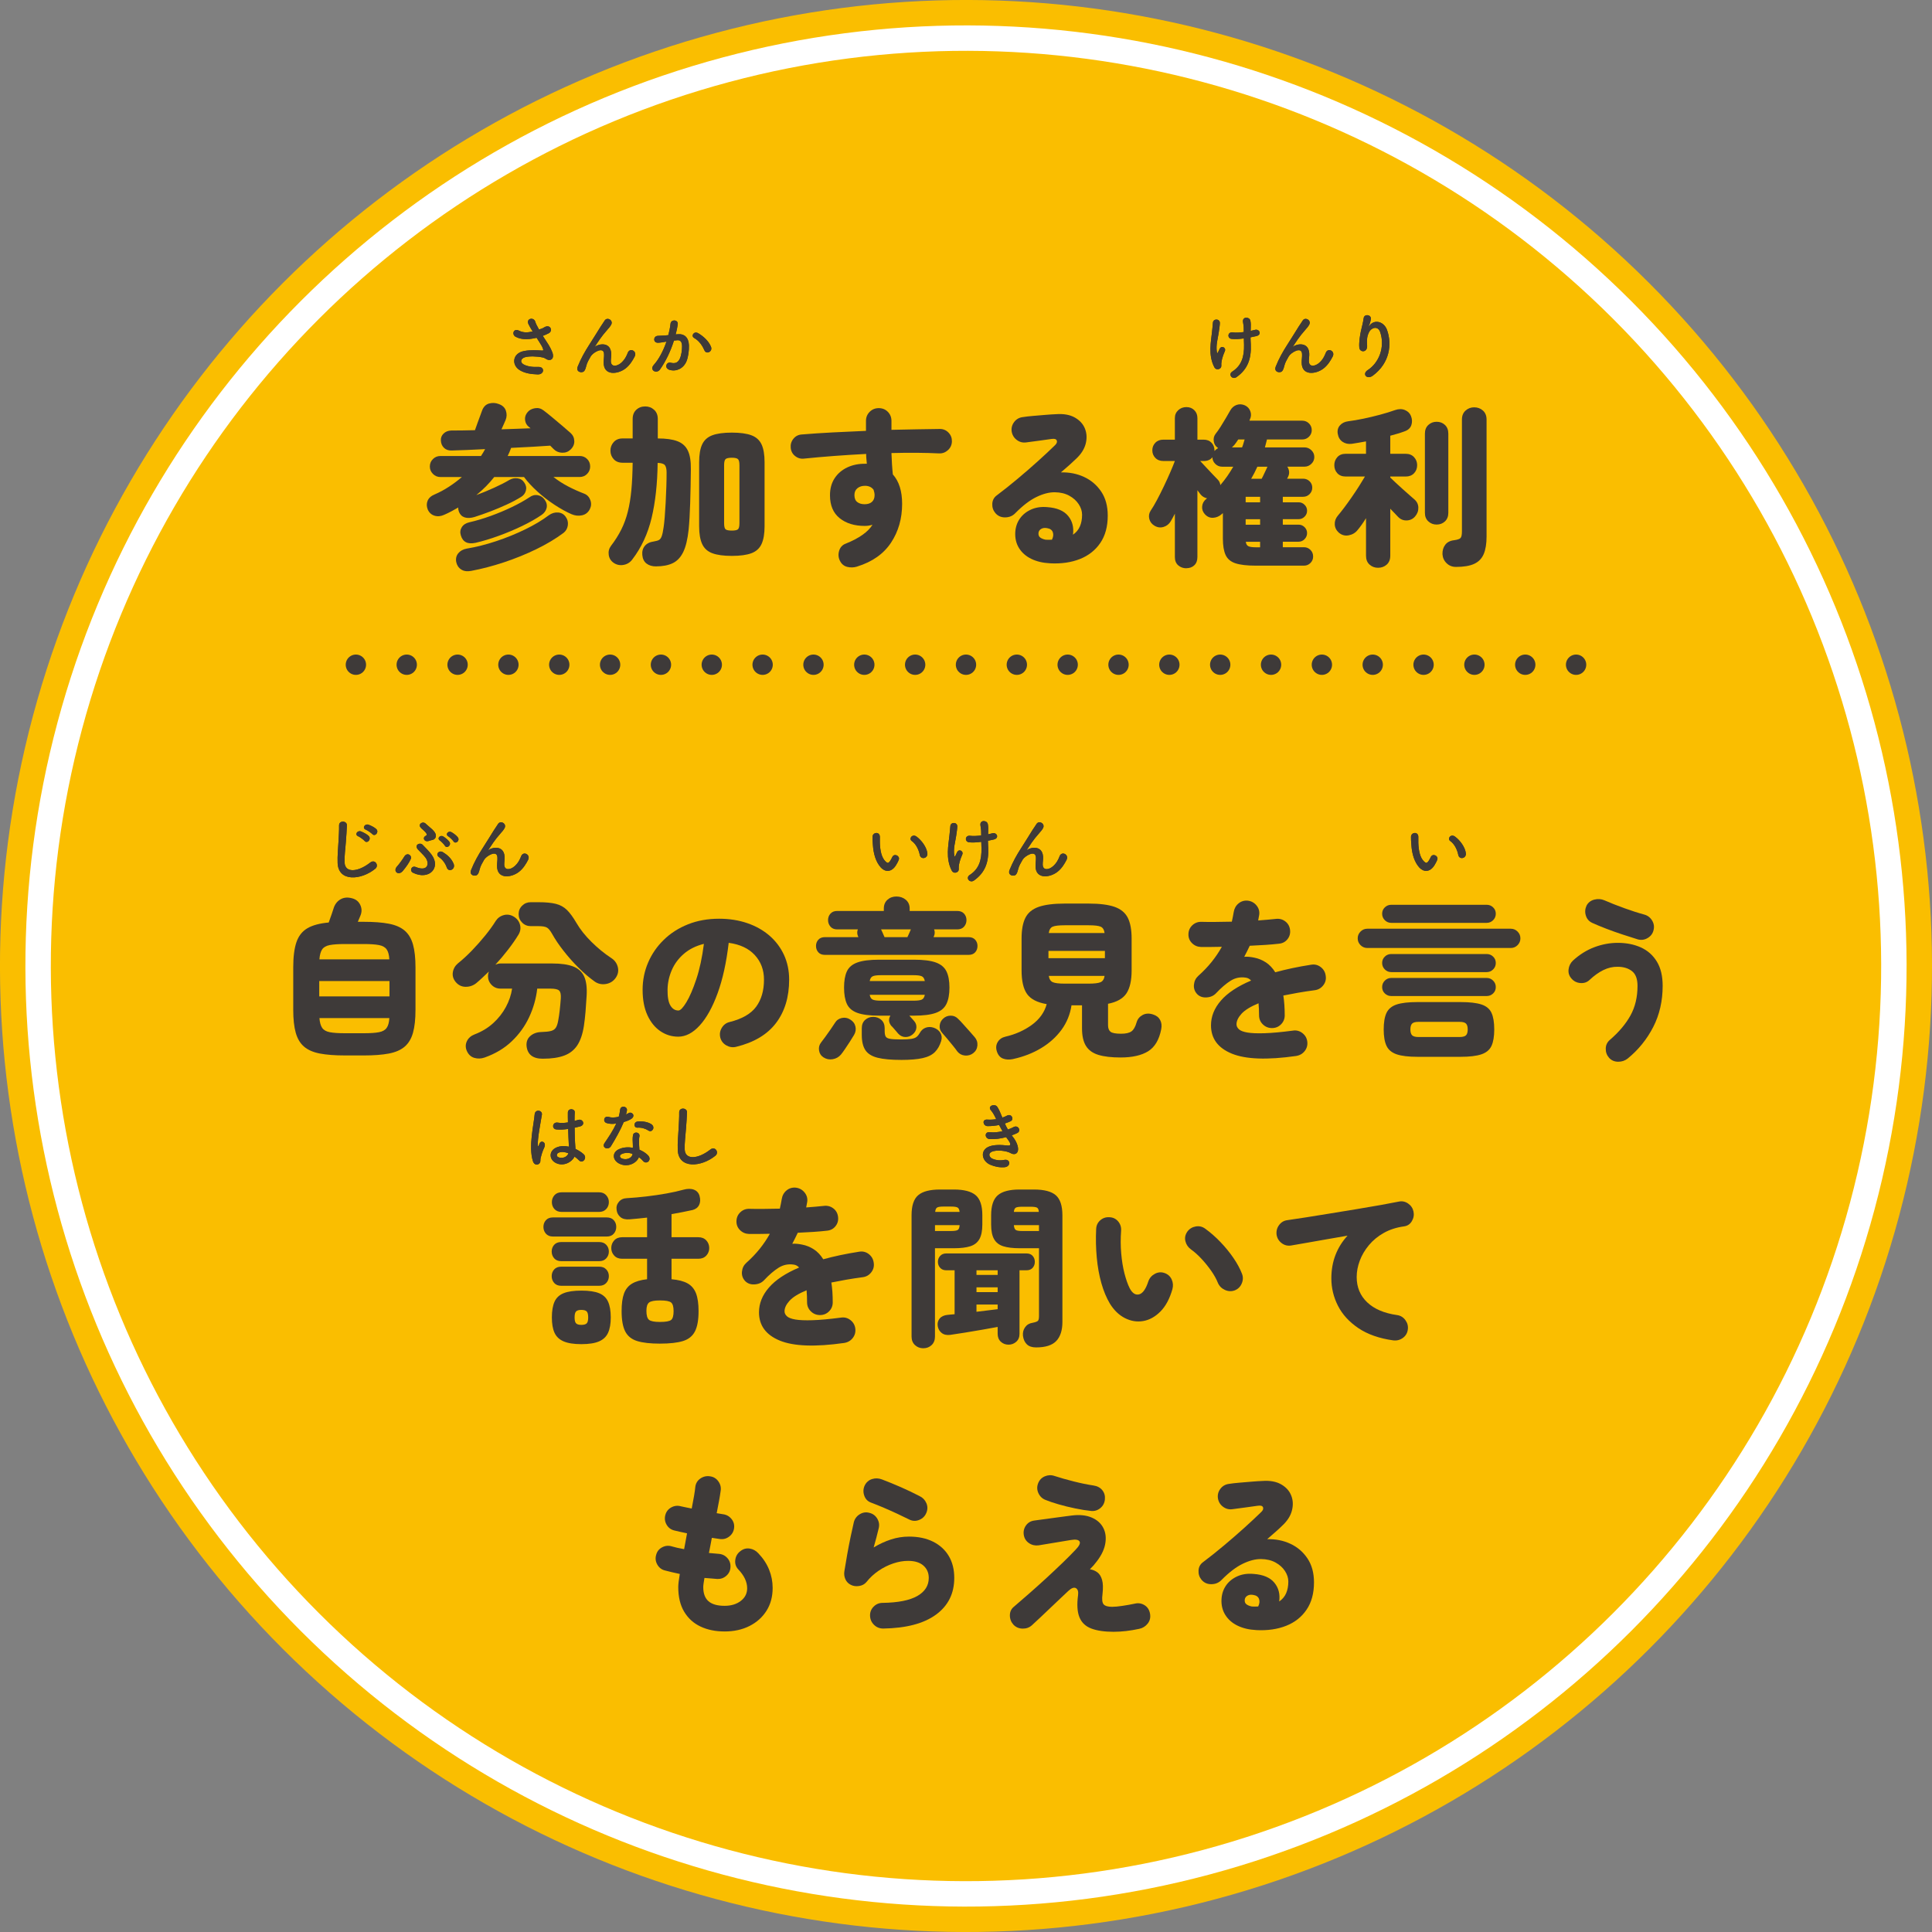 <?xml version="1.0" encoding="UTF-8"?><svg id="_イヤー_2" xmlns="http://www.w3.org/2000/svg" width="187.646" height="187.646" viewBox="0 0 187.646 187.646"><rect x="0" y="0" width="187.646" height="187.646" fill="#808080" stroke="none"/><g id="_イヤー_5"><g><g><circle cx="93.823" cy="93.823" r="88.885" transform="translate(-38.863 93.823) rotate(-45)" fill="none" stroke="#fabe00" stroke-miterlimit="10" stroke-width="9.876"/><circle cx="93.823" cy="93.823" r="88.885" transform="translate(-38.863 93.823) rotate(-45)" fill="none" stroke="#fff" stroke-miterlimit="10" stroke-width="4.938"/><circle cx="93.823" cy="93.823" r="88.885" transform="translate(-38.863 93.823) rotate(-45)" fill="#fabe00"/></g><g><g><g><path d="M32.792,83.807c-.027-.732,.049-1.325,.084-2.064,.021-.453,.07-1.137,.057-1.569-.014-.516,.773-.474,.76-.014-.014,.439-.062,1.101-.098,1.569-.049,.739-.154,1.373-.125,2.05,.041,1.018,1.283,.948,2.496-.007,.453-.355,.879,.286,.48,.606-1.359,1.108-3.59,1.311-3.654-.571Zm2.002-2.581c-.383-.16-.084-.607,.266-.474,.201,.076,.586,.272,.752,.446,.293,.314-.146,.774-.397,.481-.098-.119-.467-.391-.621-.454Zm.74-.641c-.391-.146-.105-.607,.25-.488,.203,.069,.586,.251,.76,.425,.307,.3-.125,.774-.383,.488-.105-.111-.475-.369-.627-.425Z" fill="#3e3a39"/><path d="M38.569,84.147c.176-.188,.523-.662,.705-.962,.272-.446,.773-.098,.627,.237-.166,.384-.508,.851-.781,1.171-.424,.503-.99,.028-.551-.446Zm1.549,.621c-.377-.188-.154-.732,.266-.558,1.178,.48,1.351-.342,.955-.899-.189-.266-.594-.628-.746-.803-.391-.453,.195-.725,.453-.46,.264,.273,.648,.655,.871,.962,.949,1.291-.266,2.511-1.799,1.758Zm1.471-3.075c-.377,.091-.578-.328-.271-.495,.146-.077,.168-.133,.105-.231-.154-.258-.447-.432-.58-.606-.25-.335,.225-.642,.51-.355,.285,.286,.963,.718,.982,1.123,.014,.194-.076,.418-.41,.467-.092,.014-.225,.069-.336,.098Zm1.807,2.566c-.168-.502-.537-.865-.773-1.025-.355-.244,0-.697,.391-.467,.383,.229,.809,.571,1.039,1.115,.236,.551-.488,.879-.656,.377Zm-.182-2.113c-.07-.125-.361-.426-.488-.509-.32-.209,.021-.572,.32-.398,.168,.098,.482,.342,.607,.529,.217,.335-.258,.684-.44,.377Zm.838-.426c-.078-.118-.377-.411-.51-.487-.328-.195-.008-.572,.299-.412,.176,.091,.496,.328,.629,.51,.231,.327-.231,.691-.418,.39Z" fill="#3e3a39"/><path d="M48.276,84.099c0-.32,.049-.516,.035-.829-.035-.774-1.094-.119-1.289,.23-.168,.3-.363,.607-.439,.948-.127,.537-.279,.572-.42,.593-.244,.035-.57-.132-.41-.536,.312-.788,.711-1.485,1.115-2.113s.768-1.221,1.109-1.765c.117-.195,.307-.439,.383-.578,.231-.412,.879-.063,.648,.376-.055,.098-.104,.175-.16,.244-.057,.07-.125,.146-.203,.237-.334,.377-.557,.67-.738,.928s-.32,.48-.475,.711c-.049,.069-.027,.056,.021,.014,.25-.223,1.457-.551,1.555,.628,.021,.273-.035,.509-.035,.767,0,.621,.6,.544,1.012,.175,.355-.32,.51-.655,.635-.977,.201-.516,.934-.16,.67,.363-.195,.383-.469,.837-.879,1.157-.754,.593-2.148,.746-2.135-.572Z" fill="#3e3a39"/><path d="M85.567,84.273c-.502-.544-.733-1.353-.789-2.231-.027-.398-.041-.523-.033-.774,.014-.44,.689-.529,.711-.007,.014,.273-.014,.286,0,.607,.027,.732,.16,1.423,.551,1.8,.182,.174,.272,.195,.426-.015,.082-.118,.18-.3,.229-.411,.19-.404,.768-.111,.635,.251-.068,.195-.195,.411-.272,.537-.445,.726-1.066,.662-1.457,.244Zm3.771-1.228c-.111-.558-.396-1.095-.773-1.353-.334-.23,.041-.746,.461-.433,.494,.37,.977,1.025,1.045,1.618,.057,.509-.635,.648-.733,.167Z" fill="#3e3a39"/><path d="M92.44,84.56c-.627-1.207-.307-2.531-.229-3.39,.033-.398,.076-.62,.09-.92,.021-.433,.676-.426,.676,.014,0,.216-.062,.579-.111,.935-.084,.586-.285,1.186-.182,1.876,.021,.118,.062,.167,.119,.021,.035-.084,.111-.223,.146-.307,.188-.398,.656-.118,.516,.202-.223,.509-.334,.921-.348,1.221-.008,.076,.041,.278-.057,.404-.139,.174-.467,.23-.621-.056Zm3.529-3.528c.152-.035,.293-.064,.412-.098,.445-.126,.717,.48,.125,.606-.182,.042-.363,.084-.551,.118,0,.202,.014,.412,.027,.69,.062,1.395-.299,2.406-1.387,3.173-.406,.286-.844-.258-.412-.537,.893-.578,1.172-1.43,1.143-2.622-.006-.216-.014-.411-.019-.6-.412,.056-.809,.084-1.172,.049-.467-.042-.426-.718,.111-.634,.279,.041,.662,.014,1.053-.035v-.182c.008-.425-.049-.564-.076-.822-.057-.517,.635-.488,.719-.105,.049,.237,.049,.475,.033,.83l-.006,.168Z" fill="#3e3a39"/><path d="M100.577,84.099c0-.32,.049-.516,.035-.829-.035-.774-1.096-.119-1.291,.23-.168,.3-.363,.607-.44,.948-.125,.537-.279,.572-.418,.593-.244,.035-.572-.132-.412-.536,.315-.788,.711-1.485,1.117-2.113,.404-.628,.766-1.221,1.107-1.765,.119-.195,.307-.439,.385-.578,.229-.412,.877-.063,.648,.376-.057,.098-.105,.175-.162,.244-.055,.07-.125,.146-.201,.237-.334,.377-.559,.67-.74,.928-.18,.258-.32,.48-.473,.711-.049,.069-.029,.056,.019,.014,.252-.223,1.459-.551,1.557,.628,.02,.273-.035,.509-.035,.767,0,.621,.6,.544,1.01,.175,.357-.32,.51-.655,.635-.977,.203-.516,.936-.16,.67,.363-.195,.383-.467,.837-.879,1.157-.752,.593-2.147,.746-2.133-.572Z" fill="#3e3a39"/><path d="M137.866,84.273c-.502-.544-.732-1.353-.787-2.231-.027-.398-.043-.523-.035-.774,.014-.44,.69-.529,.711-.007,.014,.273-.014,.286,0,.607,.027,.732,.16,1.423,.551,1.8,.182,.174,.272,.195,.426-.015,.084-.118,.182-.3,.231-.411,.188-.404,.768-.111,.635,.251-.07,.195-.195,.411-.272,.537-.447,.726-1.068,.662-1.459,.244Zm3.773-1.228c-.111-.558-.398-1.095-.773-1.353-.336-.23,.041-.746,.459-.433,.496,.37,.977,1.025,1.047,1.618,.055,.509-.635,.648-.732,.167Z" fill="#3e3a39"/><path d="M51.759,112.775c-.223-.705-.201-1.605-.111-2.448,.092-.844,.244-1.625,.279-2.078,.041-.564,.773-.425,.705,.015-.049,.313-.168,.92-.258,1.513-.092,.593-.162,1.179-.133,1.458,.014,.125,.019,.145,.09,.007,.021-.042,.07-.168,.084-.202,.16-.335,.69-.098,.44,.425-.092,.188-.16,.377-.217,.551-.055,.175-.098,.328-.125,.44-.057,.195,.035,.391-.139,.558-.182,.168-.496,.14-.615-.236Zm2.17,.146c-.607-.349-.621-1.145,.103-1.465,.377-.167,.803-.174,1.228-.084,0-.111-.016-.216-.021-.349-.021-.285-.035-.822-.057-1.373-.375,.056-.746,.083-1.143,.049-.482-.042-.398-.754,.139-.663,.307,.056,.643,.035,.984-.021-.008-.391-.014-.746-.008-.963,.014-.453,.697-.39,.67-.014-.014,.195-.021,.488-.021,.83,.119-.035,.244-.062,.355-.098,.453-.14,.754,.495,.154,.642-.168,.042-.336,.084-.502,.118,.006,.544,.027,1.088,.041,1.43,.008,.175,.035,.404,.043,.628,.291,.14,.57,.314,.787,.509,.397,.362-.098,.97-.447,.6-.125-.125-.272-.251-.432-.362-.266,.551-1.115,1.018-1.875,.586Zm1.27-.914c-.35-.133-.699-.167-.963-.042-.168,.077-.209,.315-.043,.412,.336,.188,.9,.041,1.012-.37h-.006Z" fill="#3e3a39"/><path d="M58.937,109.085c-.426-.118-.293-.76,.203-.6,.229,.077,.592,.07,.955-.021,.068-.23,.103-.453,.139-.704,.062-.412,.676-.335,.662,.062-.006,.104-.049,.258-.098,.425,.084-.042,.16-.076,.225-.118,.312-.224,.752,.209,.307,.53-.176,.125-.461,.236-.746,.32-.328,.788-.803,1.625-1.248,2.351-.26,.418-.928,.145-.621-.308,.391-.578,.801-1.171,1.143-1.903-.355,.069-.654,.042-.92-.035Zm1.199,3.926c-.648-.327-.725-1.08-.006-1.401,.432-.195,.906-.209,1.338-.133v-.243c0-.175-.014-.35-.021-.523-.006-.14,.008-.335,.035-.467,.084-.384,.697-.293,.627,.125-.02,.104-.041,.182-.041,.328,0,.16,0,.334,.008,.537,.006,.132,.019,.278,.027,.432,.369,.153,.676,.37,.85,.559,.399,.439-.166,.934-.502,.529-.103-.125-.236-.251-.397-.362-.203,.558-1.074,1.046-1.918,.62Zm.223-.913c-.188,.098-.201,.3,.008,.404,.418,.209,.982,.007,1.06-.369,.006-.021,0-.049,.006-.07-.355-.118-.732-.132-1.074,.035Zm1.557-2.573c-.385,.021-.412-.558,.033-.6,.461-.042,.949,.042,1.283,.244,.475,.286,.111,.864-.231,.648-.326-.209-.682-.314-1.086-.293Z" fill="#3e3a39"/><path d="M65.827,111.68c-.029-.733,.049-1.325,.082-2.064,.021-.453,.07-1.137,.057-1.569-.014-.516,.773-.474,.76-.014-.014,.44-.062,1.102-.098,1.569-.049,.739-.152,1.373-.125,2.05,.041,1.018,1.283,.948,2.496-.007,.453-.355,.879,.286,.48,.607-1.359,1.108-3.59,1.31-3.652-.571Z" fill="#3e3a39"/><path d="M98.417,110.473c.252,.321,.529,.879,.453,1.276-.07,.362-.404,.426-.719,.244-.369-.217-1.359-.355-1.848-.119-.361,.175-.215,.544,.105,.677,.307,.133,.697,.188,1.129,.104,.621-.118,.662,.655,.035,.712-.516,.041-.969-.064-1.381-.237-.822-.349-1.018-1.325-.236-1.723,.516-.265,1.373-.209,1.834-.153,.377,.049,.488-.056,.084-.6-.049-.07-.105-.133-.154-.209-.51,.139-1.088,.223-1.603,.188-.48-.034-.545-.746,.049-.669,.363,.049,.801,0,1.199-.098-.105-.182-.217-.384-.328-.6-.334,.069-.711,.111-1.109,.111-.453,0-.592-.677-.033-.635,.307,.021,.6,0,.863-.042-.152-.32-.307-.627-.502-.844-.391-.439,.35-.704,.6-.362,.16,.224,.328,.628,.502,1.053,.176-.056,.322-.125,.44-.188,.461-.244,.727,.369,.355,.544-.16,.076-.342,.146-.557,.216,.09,.202,.188,.398,.299,.586,.217-.077,.399-.153,.523-.224,.488-.278,.789,.363,.398,.558-.146,.077-.336,.154-.551,.231,.049,.07,.103,.133,.152,.202Z" fill="#3e3a39"/></g><g><path d="M32.792,83.807c-.027-.732,.049-1.325,.084-2.064,.021-.453,.07-1.137,.057-1.569-.014-.516,.773-.474,.76-.014-.014,.439-.062,1.101-.098,1.569-.049,.739-.154,1.373-.125,2.05,.041,1.018,1.283,.948,2.496-.007,.453-.355,.879,.286,.48,.606-1.359,1.108-3.59,1.311-3.654-.571Zm2.002-2.581c-.383-.16-.084-.607,.266-.474,.201,.076,.586,.272,.752,.446,.293,.314-.146,.774-.397,.481-.098-.119-.467-.391-.621-.454Zm.74-.641c-.391-.146-.105-.607,.25-.488,.203,.069,.586,.251,.76,.425,.307,.3-.125,.774-.383,.488-.105-.111-.475-.369-.627-.425Z" fill="#3e3a39"/><path d="M38.569,84.147c.176-.188,.523-.662,.705-.962,.272-.446,.773-.098,.627,.237-.166,.384-.508,.851-.781,1.171-.424,.503-.99,.028-.551-.446Zm1.549,.621c-.377-.188-.154-.732,.266-.558,1.178,.48,1.351-.342,.955-.899-.189-.266-.594-.628-.746-.803-.391-.453,.195-.725,.453-.46,.264,.273,.648,.655,.871,.962,.949,1.291-.266,2.511-1.799,1.758Zm1.471-3.075c-.377,.091-.578-.328-.271-.495,.146-.077,.168-.133,.105-.231-.154-.258-.447-.432-.58-.606-.25-.335,.225-.642,.51-.355,.285,.286,.963,.718,.982,1.123,.014,.194-.076,.418-.41,.467-.092,.014-.225,.069-.336,.098Zm1.807,2.566c-.168-.502-.537-.865-.773-1.025-.355-.244,0-.697,.391-.467,.383,.229,.809,.571,1.039,1.115,.236,.551-.488,.879-.656,.377Zm-.182-2.113c-.07-.125-.361-.426-.488-.509-.32-.209,.021-.572,.32-.398,.168,.098,.482,.342,.607,.529,.217,.335-.258,.684-.44,.377Zm.838-.426c-.078-.118-.377-.411-.51-.487-.328-.195-.008-.572,.299-.412,.176,.091,.496,.328,.629,.51,.231,.327-.231,.691-.418,.39Z" fill="#3e3a39"/><path d="M48.276,84.099c0-.32,.049-.516,.035-.829-.035-.774-1.094-.119-1.289,.23-.168,.3-.363,.607-.439,.948-.127,.537-.279,.572-.42,.593-.244,.035-.57-.132-.41-.536,.312-.788,.711-1.485,1.115-2.113s.768-1.221,1.109-1.765c.117-.195,.307-.439,.383-.578,.231-.412,.879-.063,.648,.376-.055,.098-.104,.175-.16,.244-.057,.07-.125,.146-.203,.237-.334,.377-.557,.67-.738,.928s-.32,.48-.475,.711c-.049,.069-.027,.056,.021,.014,.25-.223,1.457-.551,1.555,.628,.021,.273-.035,.509-.035,.767,0,.621,.6,.544,1.012,.175,.355-.32,.51-.655,.635-.977,.201-.516,.934-.16,.67,.363-.195,.383-.469,.837-.879,1.157-.754,.593-2.148,.746-2.135-.572Z" fill="#3e3a39"/><path d="M85.567,84.273c-.502-.544-.733-1.353-.789-2.231-.027-.398-.041-.523-.033-.774,.014-.44,.689-.529,.711-.007,.014,.273-.014,.286,0,.607,.027,.732,.16,1.423,.551,1.8,.182,.174,.272,.195,.426-.015,.082-.118,.18-.3,.229-.411,.19-.404,.768-.111,.635,.251-.068,.195-.195,.411-.272,.537-.445,.726-1.066,.662-1.457,.244Zm3.771-1.228c-.111-.558-.396-1.095-.773-1.353-.334-.23,.041-.746,.461-.433,.494,.37,.977,1.025,1.045,1.618,.057,.509-.635,.648-.733,.167Z" fill="#3e3a39"/><path d="M92.44,84.56c-.627-1.207-.307-2.531-.229-3.39,.033-.398,.076-.62,.09-.92,.021-.433,.676-.426,.676,.014,0,.216-.062,.579-.111,.935-.084,.586-.285,1.186-.182,1.876,.021,.118,.062,.167,.119,.021,.035-.084,.111-.223,.146-.307,.188-.398,.656-.118,.516,.202-.223,.509-.334,.921-.348,1.221-.008,.076,.041,.278-.057,.404-.139,.174-.467,.23-.621-.056Zm3.529-3.528c.152-.035,.293-.064,.412-.098,.445-.126,.717,.48,.125,.606-.182,.042-.363,.084-.551,.118,0,.202,.014,.412,.027,.69,.062,1.395-.299,2.406-1.387,3.173-.406,.286-.844-.258-.412-.537,.893-.578,1.172-1.43,1.143-2.622-.006-.216-.014-.411-.019-.6-.412,.056-.809,.084-1.172,.049-.467-.042-.426-.718,.111-.634,.279,.041,.662,.014,1.053-.035v-.182c.008-.425-.049-.564-.076-.822-.057-.517,.635-.488,.719-.105,.049,.237,.049,.475,.033,.83l-.006,.168Z" fill="#3e3a39"/><path d="M100.577,84.099c0-.32,.049-.516,.035-.829-.035-.774-1.096-.119-1.291,.23-.168,.3-.363,.607-.44,.948-.125,.537-.279,.572-.418,.593-.244,.035-.572-.132-.412-.536,.315-.788,.711-1.485,1.117-2.113,.404-.628,.766-1.221,1.107-1.765,.119-.195,.307-.439,.385-.578,.229-.412,.877-.063,.648,.376-.057,.098-.105,.175-.162,.244-.055,.07-.125,.146-.201,.237-.334,.377-.559,.67-.74,.928-.18,.258-.32,.48-.473,.711-.049,.069-.029,.056,.019,.014,.252-.223,1.459-.551,1.557,.628,.02,.273-.035,.509-.035,.767,0,.621,.6,.544,1.01,.175,.357-.32,.51-.655,.635-.977,.203-.516,.936-.16,.67,.363-.195,.383-.467,.837-.879,1.157-.752,.593-2.147,.746-2.133-.572Z" fill="#3e3a39"/><path d="M137.866,84.273c-.502-.544-.732-1.353-.787-2.231-.027-.398-.043-.523-.035-.774,.014-.44,.69-.529,.711-.007,.014,.273-.014,.286,0,.607,.027,.732,.16,1.423,.551,1.8,.182,.174,.272,.195,.426-.015,.084-.118,.182-.3,.231-.411,.188-.404,.768-.111,.635,.251-.07,.195-.195,.411-.272,.537-.447,.726-1.068,.662-1.459,.244Zm3.773-1.228c-.111-.558-.398-1.095-.773-1.353-.336-.23,.041-.746,.459-.433,.496,.37,.977,1.025,1.047,1.618,.055,.509-.635,.648-.732,.167Z" fill="#3e3a39"/><path d="M51.759,112.775c-.223-.705-.201-1.605-.111-2.448,.092-.844,.244-1.625,.279-2.078,.041-.564,.773-.425,.705,.015-.049,.313-.168,.92-.258,1.513-.092,.593-.162,1.179-.133,1.458,.014,.125,.019,.145,.09,.007,.021-.042,.07-.168,.084-.202,.16-.335,.69-.098,.44,.425-.092,.188-.16,.377-.217,.551-.055,.175-.098,.328-.125,.44-.057,.195,.035,.391-.139,.558-.182,.168-.496,.14-.615-.236Zm2.17,.146c-.607-.349-.621-1.145,.103-1.465,.377-.167,.803-.174,1.228-.084,0-.111-.016-.216-.021-.349-.021-.285-.035-.822-.057-1.373-.375,.056-.746,.083-1.143,.049-.482-.042-.398-.754,.139-.663,.307,.056,.643,.035,.984-.021-.008-.391-.014-.746-.008-.963,.014-.453,.697-.39,.67-.014-.014,.195-.021,.488-.021,.83,.119-.035,.244-.062,.355-.098,.453-.14,.754,.495,.154,.642-.168,.042-.336,.084-.502,.118,.006,.544,.027,1.088,.041,1.43,.008,.175,.035,.404,.043,.628,.291,.14,.57,.314,.787,.509,.397,.362-.098,.97-.447,.6-.125-.125-.272-.251-.432-.362-.266,.551-1.115,1.018-1.875,.586Zm1.27-.914c-.35-.133-.699-.167-.963-.042-.168,.077-.209,.315-.043,.412,.336,.188,.9,.041,1.012-.37h-.006Z" fill="#3e3a39"/><path d="M58.937,109.085c-.426-.118-.293-.76,.203-.6,.229,.077,.592,.07,.955-.021,.068-.23,.103-.453,.139-.704,.062-.412,.676-.335,.662,.062-.006,.104-.049,.258-.098,.425,.084-.042,.16-.076,.225-.118,.312-.224,.752,.209,.307,.53-.176,.125-.461,.236-.746,.32-.328,.788-.803,1.625-1.248,2.351-.26,.418-.928,.145-.621-.308,.391-.578,.801-1.171,1.143-1.903-.355,.069-.654,.042-.92-.035Zm1.199,3.926c-.648-.327-.725-1.08-.006-1.401,.432-.195,.906-.209,1.338-.133v-.243c0-.175-.014-.35-.021-.523-.006-.14,.008-.335,.035-.467,.084-.384,.697-.293,.627,.125-.02,.104-.041,.182-.041,.328,0,.16,0,.334,.008,.537,.006,.132,.019,.278,.027,.432,.369,.153,.676,.37,.85,.559,.399,.439-.166,.934-.502,.529-.103-.125-.236-.251-.397-.362-.203,.558-1.074,1.046-1.918,.62Zm.223-.913c-.188,.098-.201,.3,.008,.404,.418,.209,.982,.007,1.06-.369,.006-.021,0-.049,.006-.07-.355-.118-.732-.132-1.074,.035Zm1.557-2.573c-.385,.021-.412-.558,.033-.6,.461-.042,.949,.042,1.283,.244,.475,.286,.111,.864-.231,.648-.326-.209-.682-.314-1.086-.293Z" fill="#3e3a39"/><path d="M65.827,111.68c-.029-.733,.049-1.325,.082-2.064,.021-.453,.07-1.137,.057-1.569-.014-.516,.773-.474,.76-.014-.014,.44-.062,1.102-.098,1.569-.049,.739-.152,1.373-.125,2.05,.041,1.018,1.283,.948,2.496-.007,.453-.355,.879,.286,.48,.607-1.359,1.108-3.59,1.31-3.652-.571Z" fill="#3e3a39"/><path d="M98.417,110.473c.252,.321,.529,.879,.453,1.276-.07,.362-.404,.426-.719,.244-.369-.217-1.359-.355-1.848-.119-.361,.175-.215,.544,.105,.677,.307,.133,.697,.188,1.129,.104,.621-.118,.662,.655,.035,.712-.516,.041-.969-.064-1.381-.237-.822-.349-1.018-1.325-.236-1.723,.516-.265,1.373-.209,1.834-.153,.377,.049,.488-.056,.084-.6-.049-.07-.105-.133-.154-.209-.51,.139-1.088,.223-1.603,.188-.48-.034-.545-.746,.049-.669,.363,.049,.801,0,1.199-.098-.105-.182-.217-.384-.328-.6-.334,.069-.711,.111-1.109,.111-.453,0-.592-.677-.033-.635,.307,.021,.6,0,.863-.042-.152-.32-.307-.627-.502-.844-.391-.439,.35-.704,.6-.362,.16,.224,.328,.628,.502,1.053,.176-.056,.322-.125,.44-.188,.461-.244,.727,.369,.355,.544-.16,.076-.342,.146-.557,.216,.09,.202,.188,.398,.299,.586,.217-.077,.399-.153,.523-.224,.488-.278,.789,.363,.398,.558-.146,.077-.336,.154-.551,.231,.049,.07,.103,.133,.152,.202Z" fill="#3e3a39"/></g></g><g><path d="M33.499,102.51c-.971,0-1.779-.061-2.426-.184-.646-.123-1.16-.346-1.539-.669-.379-.323-.648-.774-.811-1.355s-.242-1.321-.242-2.225v-4.114c0-1.025,.103-1.842,.309-2.449,.207-.608,.561-1.06,1.062-1.355,.502-.295,1.193-.481,2.074-.56,.088-.245,.186-.521,.293-.828,.105-.307,.18-.532,.225-.677,.144-.357,.373-.616,.686-.778,.312-.161,.68-.181,1.103-.059,.357,.101,.611,.315,.762,.644s.158,.66,.025,.995c-.033,.078-.072,.173-.117,.284s-.096,.229-.15,.351h.584c.971,0,1.779,.061,2.426,.185,.646,.122,1.16,.346,1.539,.669,.379,.323,.648,.774,.811,1.355s.242,1.321,.242,2.224v4.114c0,.903-.08,1.645-.242,2.225s-.432,1.031-.811,1.355-.892,.546-1.539,.669c-.646,.122-1.455,.184-2.426,.184h-1.838Zm-2.492-5.736h6.822v-1.488h-6.822v1.488Zm.016-3.595h6.791c-.023-.436-.109-.759-.26-.971-.15-.211-.399-.351-.744-.418-.346-.066-.836-.101-1.473-.101h-1.838c-.637,0-1.127,.034-1.473,.101-.346,.067-.592,.207-.736,.418-.144,.212-.234,.535-.268,.971Zm2.477,7.174h1.838c.637,0,1.127-.033,1.473-.101,.346-.066,.594-.206,.744-.418,.15-.211,.236-.529,.26-.953h-6.791c.033,.424,.123,.742,.268,.953,.144,.212,.391,.351,.736,.418,.346,.067,.836,.101,1.473,.101Z" fill="#3e3a39"/><path d="M52.747,102.828c-.982,.011-1.518-.401-1.605-1.238-.033-.401,.088-.725,.367-.97s.637-.373,1.07-.385c.402-.011,.711-.044,.928-.1,.219-.056,.377-.162,.477-.318,.102-.156,.18-.39,.234-.702,.057-.301,.104-.624,.143-.97,.039-.346,.076-.741,.109-1.188,.021-.379-.033-.63-.168-.753-.133-.122-.412-.184-.836-.184h-1.287c-.111,.97-.375,1.895-.787,2.776-.412,.881-.975,1.661-1.69,2.341-.713,.68-1.588,1.204-2.625,1.572-.346,.122-.685,.134-1.02,.033s-.58-.34-.736-.719c-.123-.312-.111-.616,.033-.912,.144-.295,.391-.51,.736-.644,.703-.268,1.307-.633,1.814-1.096,.508-.462,.916-.983,1.229-1.563,.312-.579,.514-1.176,.604-1.789h-1.121c-.346,0-.635-.12-.869-.359-.234-.24-.351-.527-.351-.861,0-.146,.027-.29,.084-.436-.225,.212-.438,.416-.645,.61-.207,.195-.404,.371-.594,.527-.301,.234-.644,.349-1.029,.343-.383-.006-.705-.164-.961-.477-.234-.29-.324-.605-.268-.945,.057-.34,.223-.627,.502-.861,.445-.356,.896-.771,1.355-1.245,.457-.475,.889-.962,1.295-1.464,.406-.502,.744-.97,1.012-1.404,.19-.29,.451-.479,.787-.569,.334-.089,.656-.038,.969,.151,.312,.19,.514,.451,.602,.785,.09,.335,.039,.658-.15,.971-.277,.457-.615,.942-1.012,1.455-.395,.513-.805,.997-1.228,1.454,.078-.033,.158-.061,.242-.083,.084-.022,.17-.033,.26-.033h5.018c.857,0,1.537,.098,2.039,.292,.502,.195,.856,.519,1.062,.97,.207,.452,.287,1.073,.242,1.865-.033,.58-.07,1.103-.109,1.572-.039,.468-.092,.925-.158,1.371-.123,.792-.338,1.419-.642,1.881-.309,.463-.731,.795-1.272,.995-.541,.201-1.225,.302-2.049,.302Zm5.018-7.492c-.502-.357-1.022-.8-1.557-1.33-.535-.529-1.027-1.084-1.478-1.664-.453-.579-.818-1.12-1.096-1.622-.18-.323-.35-.532-.51-.627-.162-.095-.44-.142-.828-.142h-.754c-.322,0-.6-.113-.826-.343-.231-.228-.344-.504-.344-.827s.113-.597,.344-.819c.227-.224,.504-.335,.826-.335h.754c.701,0,1.264,.053,1.688,.159,.424,.105,.783,.304,1.08,.594,.295,.29,.604,.713,.928,1.27,.357,.613,.842,1.224,1.455,1.831,.613,.608,1.26,1.135,1.939,1.581,.324,.212,.529,.501,.619,.869,.09,.368,.021,.714-.201,1.037-.234,.334-.551,.535-.953,.602-.4,.067-.764-.011-1.086-.233Z" fill="#3e3a39"/><path d="M71.493,101.674c-.334,.078-.652,.03-.953-.143-.301-.172-.496-.426-.584-.761-.078-.334-.029-.649,.15-.944,.178-.296,.428-.482,.752-.56,1.215-.301,2.076-.797,2.584-1.488,.506-.691,.76-1.566,.76-2.626,0-.947-.297-1.744-.894-2.392-.596-.646-1.441-1.042-2.533-1.187-.223,1.906-.582,3.539-1.078,4.899-.496,1.36-1.076,2.403-1.74,3.128-.662,.725-1.357,1.087-2.082,1.087-.635,0-1.215-.179-1.738-.535-.525-.357-.943-.873-1.254-1.547-.312-.675-.469-1.497-.469-2.467,0-.936,.178-1.82,.535-2.651,.355-.83,.863-1.566,1.522-2.207,.658-.642,1.441-1.143,2.35-1.505s1.914-.544,3.019-.544c.992,0,1.902,.143,2.734,.427,.83,.284,1.549,.689,2.156,1.212,.607,.524,1.078,1.148,1.414,1.873,.334,.726,.502,1.528,.502,2.408,0,1.684-.424,3.086-1.272,4.206-.848,1.121-2.141,1.893-3.881,2.316Zm-5.601-3.528c.189,0,.445-.265,.769-.795,.322-.529,.646-1.279,.969-2.249,.324-.97,.568-2.112,.736-3.429-.769,.191-1.416,.511-1.94,.962-.525,.451-.918,.982-1.18,1.589-.262,.607-.398,1.234-.41,1.881-.01,.714,.082,1.232,.277,1.556,.195,.323,.453,.485,.777,.485Z" fill="#3e3a39"/><path d="M80.124,92.743c-.279,0-.494-.083-.644-.251-.15-.167-.225-.373-.225-.618,0-.234,.074-.435,.225-.603,.15-.167,.365-.251,.644-.251h3.244l-.018-.05c-.111-.234-.121-.468-.033-.702h-2.006c-.279,0-.496-.089-.652-.268-.156-.179-.234-.391-.234-.636s.078-.454,.234-.627c.156-.173,.373-.26,.652-.26h4.531v-.233c0-.357,.117-.642,.352-.854,.234-.211,.523-.317,.869-.317,.357,0,.662,.106,.912,.317,.25,.212,.377,.496,.377,.854v.233h4.615c.289,0,.512,.087,.668,.26,.156,.173,.234,.382,.234,.627s-.078,.457-.234,.636c-.156,.179-.379,.268-.668,.268h-2.24c.088,.234,.076,.468-.035,.702l-.016,.05h3.395c.279,0,.494,.084,.644,.251,.15,.168,.225,.368,.225,.603,0,.245-.074,.451-.225,.618-.15,.168-.365,.251-.644,.251h-13.947Zm-.15,9.951c-.246-.168-.389-.397-.426-.686-.041-.29,.029-.546,.209-.769,.1-.123,.236-.304,.408-.544,.174-.239,.35-.487,.527-.744,.178-.256,.312-.457,.402-.602,.154-.257,.379-.416,.668-.477,.289-.061,.557-.015,.803,.142,.279,.167,.451,.394,.518,.678,.068,.284,.023,.559-.133,.827-.111,.19-.248,.41-.41,.661-.162,.251-.32,.49-.477,.719-.156,.229-.283,.404-.385,.527-.211,.245-.478,.396-.803,.451-.322,.056-.625-.006-.902-.184Zm8.646-2.208c-.213,.167-.449,.245-.711,.234-.262-.011-.488-.123-.678-.335-.023-.033-.08-.102-.176-.209-.094-.105-.189-.214-.283-.326-.096-.111-.16-.178-.193-.2-.268-.323-.301-.658-.1-1.004h-1.088c-.914,0-1.619-.089-2.115-.268-.496-.178-.836-.468-1.02-.869-.185-.401-.277-.931-.277-1.589,0-.657,.092-1.185,.277-1.58,.184-.396,.523-.683,1.02-.861s1.201-.268,2.115-.268h3.379c.914,0,1.619,.089,2.115,.268s.842,.466,1.037,.861,.293,.923,.293,1.58c0,.658-.098,1.188-.293,1.589-.195,.401-.541,.691-1.037,.869-.496,.179-1.201,.268-2.115,.268h-.451l.434,.485c.19,.201,.273,.43,.252,.686-.024,.257-.15,.479-.385,.669Zm-1.088,2.458c-.971,0-1.734-.069-2.291-.209-.557-.139-.953-.384-1.188-.735-.234-.352-.352-.845-.352-1.48v-.651c0-.346,.109-.616,.326-.811,.219-.195,.477-.293,.777-.293,.312,0,.578,.098,.795,.293s.326,.466,.326,.811v.268c0,.233,.031,.409,.092,.526,.062,.117,.203,.195,.428,.234,.223,.039,.578,.059,1.07,.059,.422,0,.748-.017,.977-.051,.229-.033,.402-.095,.52-.184,.117-.089,.225-.223,.326-.401,.145-.257,.34-.427,.586-.51,.244-.084,.5-.081,.768,.008,.291,.101,.506,.268,.644,.502,.139,.234,.164,.496,.076,.786-.135,.445-.338,.805-.611,1.078s-.668,.469-1.188,.586c-.517,.117-1.213,.175-2.082,.175Zm-3.061-7.659h5.351c-.045-.245-.144-.401-.301-.468-.156-.067-.412-.101-.769-.101h-3.211c-.357,0-.613,.033-.77,.101-.156,.066-.256,.223-.301,.468Zm1.07,1.907h3.211c.357,0,.613-.034,.769-.101,.156-.067,.256-.223,.301-.469h-5.351c.045,.246,.144,.401,.301,.469,.156,.066,.412,.101,.77,.101Zm.369-6.172h2.223c.045-.1,.102-.223,.168-.367,.066-.145,.123-.273,.168-.385h-2.894c.057,.111,.115,.239,.176,.385,.062,.144,.115,.268,.16,.367Zm8.611,11.272c-.234,.178-.502,.253-.803,.226-.301-.028-.547-.159-.736-.394-.1-.145-.244-.334-.434-.568-.19-.234-.383-.468-.578-.702-.195-.234-.354-.418-.477-.552-.178-.201-.254-.435-.225-.702,.027-.268,.143-.491,.342-.669,.201-.189,.447-.285,.736-.285s.535,.112,.736,.335c.123,.111,.287,.284,.492,.519,.207,.234,.416,.468,.629,.702,.211,.234,.367,.413,.467,.535,.201,.234,.287,.505,.26,.811-.027,.306-.164,.554-.41,.744Z" fill="#3e3a39"/><path d="M98.403,102.861c-.381,.078-.711,.061-.996-.051-.283-.111-.482-.351-.594-.719-.1-.323-.07-.618,.092-.886,.162-.268,.41-.44,.744-.518,.971-.224,1.826-.606,2.568-1.145,.74-.541,1.223-1.213,1.445-2.016-.914-.156-1.549-.482-1.906-.979s-.535-1.263-.535-2.299v-3.095c0-.858,.125-1.532,.377-2.023,.25-.49,.682-.842,1.295-1.054,.613-.211,1.455-.317,2.525-.317h2.309c1.07,0,1.908,.106,2.518,.317,.607,.212,1.035,.564,1.287,1.054,.25,.491,.377,1.165,.377,2.023v3.095c0,.981-.168,1.725-.502,2.232-.336,.507-.932,.845-1.789,1.012v2.073c0,.302,.08,.516,.242,.644,.16,.128,.504,.192,1.027,.192,.457,0,.793-.076,1.004-.227,.211-.15,.379-.442,.502-.878,.09-.311,.281-.549,.576-.711,.295-.161,.633-.181,1.012-.058,.324,.1,.555,.278,.695,.535,.139,.256,.176,.558,.107,.902-.199,1.026-.623,1.739-1.27,2.141-.648,.401-1.539,.603-2.676,.603-.881,0-1.598-.084-2.15-.251-.551-.167-.955-.457-1.211-.87-.258-.412-.385-.98-.385-1.705v-2.241h-1.021c-.133,.881-.457,1.672-.969,2.375-.514,.702-1.172,1.296-1.975,1.78-.803,.485-1.711,.839-2.725,1.062Zm3.428-9.8h5.484v-.703h-5.484v.703Zm.033-2.442h5.418c-.045-.323-.172-.529-.385-.618-.211-.089-.602-.134-1.17-.134h-2.309c-.568,0-.959,.045-1.17,.134-.213,.089-.34,.295-.385,.618Zm1.555,4.917h2.309c.568,0,.959-.047,1.17-.142,.213-.095,.34-.299,.385-.61h-5.418c.045,.311,.172,.516,.385,.61,.211,.095,.602,.142,1.17,.142Z" fill="#3e3a39"/><path d="M125.895,102.561c-2.82,.401-4.906,.326-6.254-.227-1.35-.552-2.023-1.469-2.023-2.751,0-.858,.32-1.658,.961-2.399,.641-.741,1.619-1.391,2.936-1.948-.156-.167-.334-.262-.535-.284-.525-.078-1.01,.022-1.455,.301-.445,.279-.92,.686-1.422,1.221-.234,.245-.541,.379-.92,.401s-.686-.089-.92-.334c-.234-.257-.334-.558-.301-.903,.033-.346,.174-.63,.418-.853,.49-.436,.926-.89,1.305-1.363,.379-.474,.707-.962,.986-1.464-.4,.012-.775,.018-1.119,.018h-.904c-.346-.012-.639-.137-.877-.377-.24-.239-.355-.532-.344-.878s.139-.633,.385-.861,.541-.337,.887-.326c.4,.012,.856,.015,1.363,.009,.506-.006,1.033-.014,1.58-.025,.033-.156,.066-.315,.1-.477,.033-.161,.062-.314,.084-.46,.057-.346,.211-.624,.469-.836,.256-.212,.557-.301,.902-.268,.346,.045,.627,.2,.846,.468,.217,.268,.303,.569,.258,.903l-.1,.552c.322-.021,.629-.047,.92-.075,.289-.027,.551-.053,.785-.075,.346-.044,.652,.033,.92,.234,.268,.2,.424,.474,.469,.819,.045,.346-.037,.649-.242,.911-.207,.263-.482,.41-.828,.443-.379,.045-.816,.084-1.312,.117s-1.006,.061-1.531,.084c-.166,.356-.346,.713-.535,1.07,.168-.012,.332-.009,.494,.008,.162,.017,.32,.042,.477,.075,.4,.078,.777,.232,1.129,.46,.352,.229,.654,.55,.912,.962,.523-.144,1.074-.278,1.654-.401,.58-.123,1.193-.234,1.84-.335,.346-.056,.654,.022,.928,.234,.273,.212,.434,.491,.477,.836,.057,.346-.021,.655-.233,.929-.213,.273-.486,.432-.82,.477-.592,.078-1.141,.162-1.647,.251-.508,.089-.979,.179-1.414,.268,.045,.278,.078,.58,.1,.903,.023,.323,.035,.663,.035,1.02,0,.346-.121,.639-.361,.878-.238,.24-.531,.359-.877,.359s-.641-.119-.887-.359c-.246-.239-.367-.532-.367-.878,0-.435-.018-.825-.051-1.171-.781,.324-1.332,.664-1.656,1.02-.322,.357-.484,.697-.484,1.02,0,.178,.078,.34,.234,.484,.156,.146,.432,.251,.828,.318,.395,.066,.949,.089,1.664,.066,.713-.022,1.627-.105,2.742-.251,.346-.056,.654,.022,.928,.234,.274,.212,.432,.485,.477,.819,.045,.346-.035,.652-.242,.92-.207,.268-.482,.429-.828,.485Z" fill="#3e3a39"/><path d="M132.802,92.074c-.256,0-.476-.092-.66-.275-.184-.185-.275-.404-.275-.661,0-.256,.092-.477,.275-.66,.184-.185,.404-.276,.66-.276h13.932c.256,0,.476,.092,.66,.276,.184,.184,.275,.404,.275,.66,0,.257-.092,.476-.275,.661-.184,.184-.404,.275-.66,.275h-13.932Zm2.326-2.441c-.246,0-.455-.086-.627-.259-.174-.173-.26-.382-.26-.628,0-.245,.086-.451,.26-.618,.172-.167,.381-.251,.627-.251h9.264c.246,0,.455,.084,.627,.251,.174,.167,.26,.373,.26,.618,0,.246-.086,.455-.26,.628-.172,.173-.381,.259-.627,.259h-9.264Zm0,4.783c-.246,0-.455-.087-.627-.26-.174-.173-.26-.382-.26-.627s.086-.451,.26-.618c.172-.168,.381-.251,.627-.251h9.264c.246,0,.455,.083,.627,.251,.174,.167,.26,.373,.26,.618s-.086,.454-.26,.627c-.172,.173-.381,.26-.627,.26h-9.264Zm0,2.324c-.246,0-.455-.083-.627-.251-.174-.167-.26-.373-.26-.618s.086-.454,.26-.628c.172-.172,.381-.259,.627-.259h9.264c.246,0,.455,.087,.627,.259,.174,.174,.26,.383,.26,.628s-.086,.451-.26,.618c-.172,.168-.381,.251-.627,.251h-9.264Zm2.541,5.903c-.869,0-1.541-.081-2.016-.242-.473-.162-.803-.434-.986-.819s-.275-.917-.275-1.598c0-.691,.092-1.229,.275-1.613,.184-.385,.514-.655,.986-.812,.475-.155,1.147-.233,2.016-.233h4.197c.871,0,1.541,.078,2.016,.233,.475,.156,.801,.427,.979,.812,.178,.385,.268,.923,.268,1.613,0,.681-.09,1.213-.268,1.598-.178,.385-.504,.657-.979,.819-.475,.161-1.145,.242-2.016,.242h-4.197Zm.1-1.923h3.998c.301,0,.508-.056,.619-.167s.166-.302,.166-.569-.055-.457-.166-.568-.318-.167-.619-.167h-3.998c-.301,0-.506,.056-.617,.167-.111,.111-.168,.301-.168,.568s.057,.458,.168,.569c.111,.111,.316,.167,.617,.167Z" fill="#3e3a39"/><path d="M158.089,102.811c-.268,.212-.58,.316-.935,.31-.357-.006-.646-.131-.869-.376-.225-.257-.332-.555-.326-.894,.004-.34,.135-.621,.393-.845,.881-.758,1.549-1.55,2.006-2.375,.457-.824,.686-1.783,.686-2.876,0-.68-.18-1.159-.543-1.438-.361-.278-.822-.418-1.379-.418-.469-.011-.932,.095-1.389,.317-.457,.224-.902,.541-1.338,.953-.246,.234-.543,.338-.894,.31-.352-.027-.639-.17-.861-.426-.234-.257-.332-.555-.293-.895,.039-.34,.182-.627,.426-.861,.646-.591,1.344-1.025,2.092-1.304,.746-.279,1.498-.418,2.258-.418,.836,0,1.582,.147,2.24,.442,.658,.296,1.176,.753,1.555,1.372,.379,.618,.568,1.407,.568,2.366,0,1.472-.307,2.804-.918,3.997-.613,1.192-1.44,2.213-2.477,3.059Zm.986-11.572c-.467-.145-.973-.307-1.512-.485-.541-.178-1.066-.364-1.572-.56-.508-.195-.957-.382-1.348-.56-.31-.144-.518-.382-.617-.711-.102-.328-.078-.649,.066-.961,.156-.302,.406-.496,.752-.586,.346-.089,.674-.066,.986,.067,.559,.245,1.191,.496,1.899,.752,.709,.257,1.369,.469,1.982,.636,.322,.09,.574,.282,.752,.577,.178,.296,.223,.61,.135,.944-.078,.324-.268,.575-.568,.753-.303,.179-.619,.224-.955,.134Z" fill="#3e3a39"/><path d="M53.7,120.098c-.289,0-.516-.092-.678-.275-.16-.184-.242-.404-.242-.661,0-.256,.082-.474,.242-.651,.162-.179,.389-.268,.678-.268h5.234c.291,0,.516,.089,.678,.268,.162,.178,.242,.396,.242,.651,0,.257-.08,.477-.242,.661-.162,.184-.387,.275-.678,.275h-5.234Zm.803,2.392c-.289,0-.516-.092-.678-.275-.16-.184-.242-.404-.242-.661,0-.256,.082-.474,.242-.652,.162-.178,.389-.268,.678-.268h3.695c.291,0,.519,.09,.686,.268,.168,.179,.252,.397,.252,.652,0,.257-.084,.477-.252,.661-.166,.184-.395,.275-.686,.275h-3.695Zm0,2.392c-.289,0-.516-.092-.678-.275-.16-.184-.242-.404-.242-.661,0-.256,.082-.474,.242-.652,.162-.178,.389-.268,.678-.268h3.695c.291,0,.519,.09,.686,.268,.168,.179,.252,.397,.252,.652,0,.257-.084,.477-.252,.661-.166,.184-.395,.275-.686,.275h-3.695Zm.051-7.174c-.301,0-.535-.093-.703-.276-.166-.184-.25-.41-.25-.678,0-.256,.084-.478,.25-.669,.168-.19,.402-.284,.703-.284h3.629c.289,0,.521,.095,.693,.284,.174,.19,.26,.413,.26,.669,0,.268-.086,.494-.26,.678-.172,.184-.404,.276-.693,.276h-3.629Zm1.906,12.843c-.725,0-1.297-.089-1.715-.268-.418-.178-.713-.457-.887-.836-.172-.379-.258-.875-.258-1.488,0-.636,.086-1.145,.258-1.53,.174-.385,.469-.66,.887-.827,.418-.168,.99-.251,1.715-.251,.736,0,1.311,.083,1.723,.251,.412,.167,.705,.442,.877,.827,.174,.385,.26,.894,.26,1.53,0,.613-.086,1.109-.26,1.488-.172,.379-.465,.658-.877,.836-.412,.179-.986,.268-1.723,.268Zm0-1.872c.256,0,.432-.051,.527-.151,.094-.1,.141-.289,.141-.568,0-.29-.047-.484-.141-.585-.096-.101-.272-.15-.527-.15-.246,0-.416,.05-.51,.15-.096,.101-.143,.295-.143,.585,0,.279,.047,.469,.143,.568,.094,.101,.264,.151,.51,.151Zm7.643,1.822c-.938,0-1.676-.084-2.217-.251-.539-.167-.928-.479-1.162-.936-.234-.457-.35-1.114-.35-1.973,0-.714,.076-1.282,.232-1.706,.156-.424,.416-.744,.779-.962,.361-.218,.85-.359,1.463-.427v-1.989h-2.426c-.322,0-.58-.103-.769-.309-.19-.206-.283-.449-.283-.728,0-.29,.094-.538,.283-.744,.189-.206,.447-.31,.769-.31h2.426v-1.906c-.291,.033-.578,.064-.861,.092-.285,.027-.561,.053-.828,.075-.391,.033-.692-.039-.902-.218-.213-.178-.336-.412-.369-.702-.045-.29,.027-.549,.219-.777,.19-.229,.451-.349,.785-.359,.602-.034,1.234-.09,1.898-.168,.662-.077,1.307-.173,1.932-.284,.623-.111,1.176-.234,1.654-.368,.402-.111,.744-.111,1.029,0,.285,.112,.465,.318,.543,.619,.09,.335,.072,.625-.049,.87-.123,.245-.336,.406-.637,.484-.301,.067-.623,.134-.969,.201-.346,.066-.703,.134-1.07,.2v2.241h2.607c.324,0,.58,.103,.77,.31,.189,.206,.285,.454,.285,.744,0,.278-.096,.521-.285,.728-.19,.206-.445,.309-.77,.309h-2.607v1.989c.656,.057,1.176,.19,1.555,.401,.379,.212,.652,.533,.82,.962,.166,.43,.25,1.007,.25,1.731,0,.858-.117,1.516-.352,1.973-.234,.457-.621,.769-1.162,.936s-1.285,.251-2.232,.251Zm0-2.107c.557,0,.916-.064,1.078-.192,.162-.128,.242-.415,.242-.86,0-.424-.08-.703-.242-.837s-.521-.2-1.078-.2c-.547,0-.902,.069-1.07,.209-.168,.14-.25,.404-.25,.794,0,.446,.082,.739,.25,.878,.168,.14,.523,.209,1.07,.209Z" fill="#3e3a39"/><path d="M81.997,130.434c-2.822,.401-4.906,.326-6.256-.227-1.348-.552-2.023-1.469-2.023-2.751,0-.858,.32-1.658,.963-2.399,.641-.741,1.619-1.391,2.934-1.948-.156-.167-.334-.262-.535-.284-.523-.078-1.008,.022-1.455,.301-.445,.279-.92,.685-1.42,1.221-.234,.245-.541,.379-.92,.401-.379,.022-.686-.089-.92-.334-.234-.257-.336-.558-.301-.903,.033-.346,.172-.63,.418-.853,.49-.435,.924-.89,1.305-1.363,.379-.474,.707-.962,.986-1.464-.402,.012-.775,.018-1.121,.018h-.902c-.346-.012-.639-.137-.879-.377-.24-.239-.353-.532-.342-.878,.01-.346,.139-.633,.385-.861,.244-.229,.539-.337,.885-.326,.402,.012,.856,.015,1.363,.009,.508-.006,1.035-.014,1.58-.025,.033-.156,.068-.314,.102-.476,.033-.161,.061-.315,.084-.46,.055-.346,.211-.624,.467-.836,.258-.212,.559-.301,.904-.268,.346,.045,.627,.2,.844,.468s.305,.569,.26,.903l-.102,.552c.324-.021,.631-.047,.92-.075,.291-.027,.553-.053,.787-.075,.346-.044,.652,.033,.92,.234,.268,.2,.424,.474,.467,.819,.045,.346-.035,.649-.242,.911-.205,.263-.482,.41-.828,.443-.379,.045-.816,.084-1.312,.117s-1.006,.061-1.529,.084c-.168,.356-.346,.713-.535,1.07,.166-.012,.332-.009,.492,.008,.162,.017,.32,.042,.477,.075,.402,.078,.779,.231,1.129,.46,.352,.229,.656,.55,.912,.962,.523-.144,1.076-.278,1.656-.401,.58-.123,1.193-.234,1.84-.335,.346-.056,.654,.022,.928,.234,.273,.212,.432,.491,.476,.836,.055,.346-.023,.655-.234,.929-.211,.274-.484,.432-.82,.477-.59,.078-1.139,.162-1.647,.251-.508,.089-.979,.179-1.412,.268,.043,.278,.076,.58,.1,.903,.021,.323,.033,.663,.033,1.02,0,.346-.119,.639-.359,.878-.24,.24-.533,.359-.879,.359s-.641-.119-.885-.359c-.246-.239-.369-.532-.369-.878,0-.435-.016-.825-.049-1.171-.781,.324-1.334,.664-1.656,1.02-.324,.357-.484,.697-.484,1.02,0,.178,.076,.34,.232,.484,.156,.145,.434,.251,.828,.318,.396,.066,.951,.089,1.664,.066,.713-.022,1.629-.105,2.742-.251,.346-.056,.656,.022,.93,.234,.272,.212,.432,.485,.477,.819,.043,.346-.037,.652-.242,.92-.207,.268-.482,.429-.828,.485Z" fill="#3e3a39"/><path d="M89.673,130.951c-.312,0-.58-.102-.803-.308-.223-.207-.334-.482-.334-.828v-11.79c0-.926,.213-1.572,.643-1.94,.43-.367,1.135-.552,2.115-.552h1.355c.981,0,1.685,.185,2.115,.552,.43,.368,.645,1.015,.645,1.94v.903c0,.613-.096,1.087-.285,1.421-.19,.335-.484,.566-.887,.694-.4,.128-.93,.192-1.588,.192h-1.84v8.579c0,.346-.109,.621-.326,.828-.217,.206-.488,.308-.811,.308Zm1.137-11.389h1.572c.312,0,.523-.033,.635-.1,.111-.067,.174-.224,.184-.469h-2.391v.568Zm.018-1.855h2.373c-.021-.224-.088-.365-.199-.427-.111-.061-.318-.092-.619-.092h-.752c-.303,0-.506,.03-.611,.092-.105,.062-.17,.203-.191,.427Zm7.123,12.894c-.289,0-.537-.095-.744-.284-.205-.19-.309-.446-.309-.769v-.669c-.424,.078-.92,.167-1.488,.268-.568,.101-1.133,.195-1.69,.284-.559,.089-1.031,.161-1.422,.218-.346,.044-.625-.017-.836-.184-.213-.167-.34-.39-.385-.669-.045-.278,.018-.52,.184-.728,.168-.206,.418-.325,.754-.359,.1-.011,.211-.021,.334-.033,.123-.011,.244-.022,.367-.033v-4.265h-.803c-.256,0-.457-.081-.602-.242-.144-.162-.217-.354-.217-.577s.072-.415,.217-.577c.144-.161,.346-.242,.602-.242h7.777c.268,0,.471,.081,.609,.242,.141,.162,.209,.354,.209,.577s-.068,.415-.209,.577c-.139,.161-.342,.242-.609,.242h-.67v6.171c0,.323-.105,.579-.316,.769-.213,.189-.463,.284-.754,.284Zm-3.109-6.774h2.057v-.451h-2.057v.451Zm0,1.673h2.057v-.469h-2.057v.469Zm0,1.906c.379-.044,.746-.089,1.103-.134,.355-.044,.674-.084,.953-.117v-.451h-2.057v.702Zm5.785,3.462c-.391,0-.688-.101-.894-.301-.207-.201-.332-.475-.377-.82-.033-.323,.037-.604,.211-.844,.172-.24,.414-.382,.727-.427,.279-.056,.451-.12,.517-.192,.068-.072,.102-.226,.102-.46v-6.589h-1.891c-.646,0-1.174-.064-1.58-.192-.406-.128-.705-.359-.894-.694-.19-.334-.285-.808-.285-1.421v-.887c0-.925,.215-1.574,.644-1.948,.43-.373,1.135-.56,2.115-.56h1.404c.992,0,1.701,.188,2.125,.56,.424,.374,.635,1.024,.635,1.948v10.352c0,.814-.197,1.431-.594,1.849-.395,.418-1.051,.627-1.965,.627Zm-2.156-13.161h2.424c-.012-.224-.072-.362-.184-.419-.111-.056-.318-.083-.619-.083h-.803c-.301,0-.508,.027-.619,.083-.111,.057-.178,.195-.199,.419Zm.818,1.855h1.623v-.568h-2.441c.021,.245,.086,.401,.191,.469,.105,.066,.315,.1,.627,.1Z" fill="#3e3a39"/><path d="M107.802,126.62c-.334-.558-.611-1.218-.828-1.982-.217-.764-.367-1.598-.451-2.5-.084-.903-.103-1.823-.059-2.76,.012-.346,.143-.63,.393-.853,.252-.224,.549-.323,.894-.302,.346,.012,.627,.145,.846,.401,.217,.257,.314,.558,.291,.903-.055,.759-.053,1.494,.01,2.208,.061,.713,.166,1.362,.316,1.948,.152,.585,.32,1.067,.512,1.446,.256,.479,.559,.675,.91,.585,.352-.089,.65-.507,.894-1.254,.111-.323,.32-.568,.627-.735,.307-.168,.623-.195,.945-.084,.324,.111,.555,.317,.695,.619,.139,.301,.164,.618,.074,.953-.268,.936-.658,1.661-1.17,2.174-.514,.513-1.07,.819-1.674,.92-.602,.101-1.19,.006-1.764-.284-.574-.29-1.062-.759-1.463-1.405Zm12.107-1.287c-.312,.111-.627,.095-.945-.051-.316-.144-.543-.373-.676-.685-.146-.368-.361-.755-.645-1.162-.285-.407-.598-.795-.938-1.162-.34-.368-.682-.675-1.027-.92-.279-.201-.461-.466-.543-.795-.084-.328-.019-.644,.191-.944,.201-.268,.469-.433,.803-.493,.334-.061,.641,.008,.92,.209,.523,.379,1.023,.816,1.496,1.312,.475,.496,.892,1.009,1.254,1.538,.363,.53,.639,1.04,.828,1.53,.123,.312,.115,.631-.025,.954-.139,.323-.369,.546-.693,.669Z" fill="#3e3a39"/><path d="M135.311,130.183c-1.359-.19-2.486-.586-3.379-1.188-.891-.603-1.551-1.324-1.98-2.166s-.644-1.73-.644-2.667c0-.825,.135-1.583,.402-2.274,.268-.691,.656-1.315,1.17-1.873-.725,.123-1.434,.245-2.123,.368-.691,.122-1.324,.233-1.898,.334s-1.057,.184-1.447,.251c-.346,.056-.654-.019-.928-.226-.274-.206-.438-.477-.494-.812-.045-.346,.033-.657,.234-.936,.201-.278,.469-.44,.803-.484,.48-.067,1.09-.159,1.832-.276,.74-.117,1.539-.245,2.391-.385,.854-.139,1.703-.278,2.551-.418,.848-.14,1.627-.273,2.342-.401,.713-.128,1.287-.236,1.723-.326,.322-.066,.623-.003,.902,.192,.279,.195,.451,.454,.518,.777,.068,.324,.016,.633-.158,.929-.172,.295-.426,.466-.76,.51-.736,.101-1.393,.312-1.967,.636-.574,.323-1.055,.719-1.445,1.188-.391,.468-.686,.97-.887,1.505-.201,.535-.301,1.065-.301,1.589,0,.992,.34,1.812,1.02,2.458s1.645,1.06,2.893,1.237c.336,.045,.606,.207,.812,.485,.205,.279,.287,.585,.242,.92-.045,.346-.207,.618-.484,.819-.279,.2-.592,.278-.938,.234Z" fill="#3e3a39"/><path d="M70.374,158.456c-.881,0-1.658-.159-2.332-.476-.676-.318-1.205-.797-1.59-1.438-.385-.641-.576-1.44-.576-2.399,0-.268,.049-.691,.15-1.272-.279-.056-.541-.114-.787-.176-.244-.06-.478-.119-.701-.176-.312-.089-.549-.284-.711-.585s-.193-.613-.092-.937c.088-.323,.283-.562,.584-.719,.303-.156,.613-.185,.938-.084,.144,.045,.318,.09,.518,.134,.201,.045,.424,.09,.67,.134,.045-.256,.092-.513,.143-.769,.049-.256,.098-.513,.141-.769-.268-.056-.512-.109-.734-.159-.225-.051-.402-.092-.535-.126-.324-.089-.566-.281-.729-.576-.162-.296-.197-.606-.107-.929,.088-.323,.281-.566,.576-.728,.295-.161,.606-.197,.928-.108,.102,.022,.242,.053,.428,.092,.184,.039,.393,.081,.627,.126,.088-.446,.164-.851,.225-1.213,.062-.362,.104-.66,.125-.894,.045-.346,.211-.616,.494-.811,.285-.194,.6-.265,.945-.209,.334,.045,.602,.209,.803,.493,.201,.285,.274,.594,.217,.929-.033,.257-.084,.568-.15,.937-.066,.368-.144,.774-.234,1.221,.234,.033,.441,.066,.619,.101,.334,.044,.607,.197,.82,.46,.211,.262,.295,.56,.25,.895-.045,.334-.201,.604-.469,.81-.268,.207-.568,.287-.902,.243-.1-.012-.217-.028-.351-.051-.133-.021-.279-.044-.436-.066-.043,.245-.092,.493-.141,.744-.051,.251-.098,.493-.143,.728,.156,.011,.315,.024,.477,.042,.162,.017,.314,.03,.459,.041,.346,.022,.631,.159,.854,.41,.223,.251,.324,.544,.301,.878-.012,.335-.143,.613-.393,.836-.25,.224-.543,.329-.879,.318-.199-.012-.406-.028-.617-.051-.213-.021-.424-.039-.637-.05-.033,.2-.061,.376-.084,.526-.021,.15-.033,.271-.033,.36,0,.624,.17,1.084,.512,1.379,.34,.296,.859,.443,1.562,.443,.635,0,1.16-.159,1.572-.476s.619-.728,.619-1.23c0-.624-.291-1.237-.869-1.839-.234-.257-.33-.56-.285-.912,.045-.351,.207-.632,.484-.844,.279-.224,.584-.31,.912-.26s.609,.204,.844,.46c.469,.491,.816,1.02,1.045,1.589,.229,.568,.344,1.159,.344,1.772,0,.848-.197,1.586-.594,2.216-.397,.63-.945,1.123-1.647,1.48-.703,.356-1.512,.535-2.426,.535Z" fill="#3e3a39"/><path d="M85.776,158.172c-.346,0-.641-.12-.887-.36-.244-.239-.373-.532-.385-.878-.01-.345,.103-.641,.344-.886s.531-.368,.877-.368c1.506-.022,2.629-.245,3.371-.669,.74-.424,1.111-1.009,1.111-1.756,0-.49-.172-.889-.518-1.196-.346-.306-.842-.459-1.488-.459-.469,0-.951,.083-1.447,.25-.496,.168-.971,.404-1.422,.711-.451,.307-.844,.672-1.18,1.096-.178,.212-.418,.34-.719,.385-.301,.045-.568,.006-.803-.117-.244-.123-.42-.307-.525-.552-.107-.245-.137-.502-.094-.769,.078-.502,.17-1.048,.277-1.639,.105-.591,.217-1.165,.334-1.723s.221-1.025,.309-1.405c.09-.334,.283-.591,.578-.768,.295-.179,.604-.224,.928-.134,.334,.078,.592,.268,.77,.568,.178,.301,.223,.619,.133,.953-.133,.568-.295,1.182-.484,1.84,.557-.335,1.121-.594,1.69-.778,.568-.184,1.148-.275,1.738-.275,.904,0,1.683,.164,2.342,.493,.658,.329,1.166,.792,1.522,1.388,.357,.597,.535,1.308,.535,2.133,0,1.517-.594,2.706-1.781,3.57-1.185,.864-2.894,1.312-5.125,1.347Zm2.576-10.569c-.336-.168-.723-.354-1.162-.56-.441-.206-.891-.407-1.348-.603-.457-.194-.881-.364-1.27-.51-.312-.122-.525-.351-.637-.686-.111-.334-.094-.657,.051-.97,.156-.312,.393-.519,.711-.619,.316-.101,.637-.089,.961,.033,.592,.224,1.205,.475,1.84,.753,.635,.279,1.242,.568,1.822,.87,.301,.144,.519,.37,.652,.677,.135,.307,.135,.622,0,.945-.123,.311-.346,.538-.668,.677-.324,.14-.642,.137-.953-.008Z" fill="#3e3a39"/><path d="M108.186,158.489c-.904,0-1.635-.106-2.191-.317-.559-.212-.941-.577-1.154-1.096-.211-.518-.256-1.234-.133-2.149,.043-.345-.025-.571-.209-.677-.186-.106-.434-.014-.744,.275-.201,.19-.453,.427-.754,.711-.301,.284-.621,.589-.961,.912-.34,.323-.67,.635-.986,.936-.318,.301-.594,.557-.828,.769-.246,.223-.547,.332-.902,.326-.357-.006-.652-.131-.887-.376-.234-.257-.352-.561-.352-.911,0-.352,.133-.633,.4-.845,.457-.391,.959-.825,1.506-1.305s1.098-.976,1.656-1.488c.557-.513,1.08-1.006,1.572-1.48,.49-.474,.908-.894,1.254-1.263,.355-.367,.482-.635,.375-.803-.105-.167-.387-.211-.844-.134l-3.127,.518c-.346,.045-.658-.027-.938-.217-.277-.189-.445-.452-.502-.786-.055-.346,.016-.655,.211-.929,.193-.273,.465-.432,.81-.477,.902-.122,1.6-.217,2.09-.284,.49-.066,.846-.114,1.062-.142,.217-.028,.371-.048,.459-.059,.769-.101,1.422-.036,1.957,.192,.535,.229,.918,.574,1.147,1.036,.229,.463,.281,.995,.158,1.598-.123,.602-.457,1.227-1.004,1.873-.055,.078-.127,.161-.217,.251-.09,.089-.174,.178-.252,.268,.279,.044,.521,.145,.729,.301,.207,.156,.357,.398,.451,.728,.096,.329,.109,.789,.043,1.38-.068,.501-.031,.833,.107,.995,.141,.161,.416,.242,.828,.242,.256,0,.588-.03,.994-.092,.408-.061,.801-.131,1.18-.209,.346-.09,.666-.045,.961,.134,.297,.178,.478,.457,.545,.836,.066,.368-.01,.689-.227,.962-.217,.272-.492,.442-.828,.51-.881,.189-1.699,.284-2.457,.284Zm-2.225-11.74c-.447-.044-.953-.125-1.522-.242s-1.113-.251-1.631-.401c-.519-.15-.939-.293-1.264-.427-.312-.122-.541-.34-.686-.652-.144-.311-.156-.629-.033-.953,.123-.323,.34-.552,.652-.685s.631-.145,.953-.033c.547,.179,1.162,.354,1.848,.526,.686,.174,1.324,.305,1.916,.394,.379,.056,.668,.209,.869,.46,.201,.251,.285,.549,.25,.894-.033,.346-.18,.627-.441,.845-.264,.217-.566,.31-.912,.275Z" fill="#3e3a39"/><path d="M122.017,158.322c-.691-.034-1.295-.176-1.815-.427-.518-.251-.916-.6-1.195-1.045-.279-.446-.402-.965-.367-1.556,.033-.502,.184-.941,.451-1.321,.268-.379,.633-.671,1.096-.878,.461-.206,.988-.281,1.58-.226,.926,.067,1.594,.352,2.006,.853,.412,.502,.568,1.11,.469,1.823,.312-.212,.537-.482,.678-.811,.139-.328,.209-.704,.209-1.128,0-.346-.109-.686-.326-1.02-.217-.335-.525-.61-.92-.828-.397-.217-.863-.328-1.404-.334s-1.135,.147-1.781,.46c-.646,.311-1.332,.836-2.057,1.571-.258,.268-.584,.404-.979,.41-.397,.006-.717-.137-.963-.427-.211-.256-.309-.555-.291-.895,.016-.34,.158-.61,.426-.81,.668-.502,1.348-1.043,2.039-1.623,.691-.579,1.35-1.15,1.975-1.714,.623-.562,1.17-1.073,1.639-1.53,.178-.167,.24-.323,.184-.468-.055-.145-.229-.195-.518-.15-.391,.056-.793,.111-1.205,.167-.412,.056-.83,.111-1.254,.167-.334,.045-.639-.036-.912-.242-.273-.206-.438-.482-.492-.828-.045-.334,.035-.638,.242-.911,.207-.274,.482-.433,.828-.477,.277-.045,.615-.084,1.012-.117,.395-.033,.795-.067,1.195-.101,.402-.033,.742-.056,1.02-.066,.748-.056,1.361,.053,1.84,.326,.48,.273,.809,.638,.986,1.095,.18,.457,.199,.948,.059,1.472-.139,.524-.459,1.015-.961,1.472-.145,.145-.342,.329-.594,.552-.25,.224-.533,.469-.844,.736,.812-.022,1.562,.125,2.248,.443,.686,.317,1.24,.791,1.664,1.421,.424,.63,.637,1.408,.637,2.333,0,1.06-.24,1.943-.721,2.65-.478,.709-1.139,1.23-1.98,1.565-.842,.334-1.809,.474-2.902,.418Zm-.434-2.291c.144,.011,.35,.011,.617,0,.135-.268,.162-.511,.084-.728-.078-.218-.262-.349-.551-.394-.225-.044-.414-.021-.568,.067-.156,.089-.246,.217-.268,.385-.023,.2,.029,.351,.158,.451,.127,.101,.303,.173,.527,.218Z" fill="#3e3a39"/></g></g><g><g><path d="M46.097,50.211c-.379,.111-.701,.126-.963,.042-.262-.084-.447-.265-.559-.544-.057-.155-.078-.295-.068-.418-.211,.123-.432,.246-.66,.368-.229,.123-.459,.234-.693,.335-.336,.156-.652,.186-.953,.092-.301-.095-.52-.293-.652-.594-.123-.301-.129-.586-.018-.854,.111-.268,.34-.474,.686-.618,.469-.201,.926-.446,1.371-.736,.447-.289,.871-.608,1.272-.953h-2.09c-.279,0-.519-.101-.719-.301-.201-.201-.303-.44-.303-.719,0-.29,.102-.533,.303-.728,.199-.195,.439-.293,.719-.293h3.947c.154-.234,.289-.457,.4-.669-.625,.033-1.219,.062-1.781,.084-.562,.022-1.051,.039-1.463,.05-.312,.011-.562-.075-.752-.26-.191-.184-.291-.426-.303-.727-.01-.257,.078-.477,.268-.661,.19-.184,.436-.281,.736-.293,.324,0,.68-.002,1.07-.008,.391-.006,.803-.014,1.238-.025,.066-.19,.15-.424,.25-.702,.102-.278,.193-.529,.277-.753,.082-.223,.131-.351,.141-.385,.135-.401,.363-.648,.686-.744,.324-.094,.642-.08,.953,.042,.357,.123,.59,.338,.695,.644,.105,.307,.098,.61-.025,.911-.033,.078-.09,.206-.168,.385-.078,.178-.156,.351-.234,.519,.492-.012,.979-.028,1.465-.051,.484-.022,.94-.039,1.363-.05l-.168-.134c-.213-.167-.334-.391-.367-.669-.035-.278,.049-.535,.25-.77,.168-.2,.404-.326,.711-.376,.307-.051,.582,.019,.828,.209,.211,.156,.484,.373,.818,.652,.336,.278,.67,.56,1.004,.844,.334,.285,.602,.517,.803,.694,.234,.212,.357,.475,.367,.786,.012,.312-.111,.591-.367,.836-.223,.212-.496,.312-.82,.302-.322-.012-.596-.129-.818-.352-.09-.101-.201-.212-.334-.335-.48,.034-1.051,.07-1.715,.109-.664,.039-1.357,.075-2.082,.108-.045,.134-.098,.268-.158,.401-.062,.134-.121,.262-.176,.385h6.99c.289,0,.531,.098,.727,.293,.195,.194,.293,.438,.293,.728,0,.278-.098,.518-.293,.719-.195,.2-.438,.301-.727,.301h-2.543c.424,.335,.885,.633,1.381,.895,.496,.263,1.033,.505,1.613,.728,.279,.112,.475,.318,.586,.619,.111,.301,.094,.597-.051,.887-.168,.323-.422,.52-.762,.593-.34,.073-.676,.037-1.012-.108-.512-.223-1.06-.526-1.647-.911-.586-.385-1.141-.814-1.664-1.288-.523-.474-.959-.944-1.305-1.413h-2.893c-.49,.625-1.07,1.21-1.74,1.756,.568-.211,1.143-.448,1.723-.711,.58-.262,1.076-.515,1.488-.761,.246-.144,.512-.197,.795-.158,.285,.039,.504,.181,.66,.426,.168,.246,.219,.499,.15,.761-.066,.263-.217,.466-.451,.611-.412,.256-.877,.504-1.397,.744-.518,.239-1.047,.462-1.588,.669-.541,.206-1.057,.387-1.547,.543Zm-.318,5.234c-.4,.078-.731,.033-.986-.134-.258-.167-.418-.412-.484-.735-.057-.324,.01-.603,.199-.837,.19-.233,.457-.384,.803-.451,.938-.156,1.899-.399,2.885-.728,.988-.328,1.926-.711,2.818-1.145,.892-.435,1.656-.892,2.291-1.371,.279-.201,.578-.29,.894-.268,.318,.022,.566,.162,.744,.418,.18,.245,.248,.519,.209,.819-.039,.301-.176,.547-.408,.736-.76,.568-1.643,1.098-2.652,1.589-1.008,.49-2.059,.916-3.152,1.279-1.092,.361-2.146,.638-3.16,.827Zm.418-2.726c-.77,.167-1.248-.072-1.438-.719-.09-.29-.059-.555,.092-.795,.15-.239,.393-.398,.727-.476,.68-.156,1.375-.362,2.082-.619,.709-.256,1.389-.54,2.041-.853,.652-.311,1.223-.63,1.715-.953,.256-.19,.525-.26,.811-.209,.283,.05,.51,.198,.678,.443,.189,.268,.25,.535,.184,.803-.066,.268-.229,.49-.484,.669-.535,.367-1.17,.728-1.898,1.078-.731,.352-1.486,.669-2.268,.953-.779,.284-1.527,.511-2.24,.678Z" fill="#3e3a39"/><path d="M63.706,55.011c-.367,0-.672-.092-.912-.276-.24-.184-.375-.46-.41-.827-.033-.356,.049-.652,.244-.887,.193-.234,.492-.379,.894-.435,.211-.033,.373-.081,.484-.143,.111-.06,.201-.186,.268-.376,.066-.19,.129-.485,.184-.887,.033-.211,.066-.526,.102-.944,.033-.418,.062-.884,.092-1.397,.027-.513,.049-1.028,.066-1.547,.018-.518,.025-.984,.025-1.396,0-.335-.053-.571-.16-.711-.105-.14-.342-.215-.709-.226-.023,2.018-.219,3.799-.586,5.343-.369,1.545-.998,2.897-1.891,4.056-.211,.278-.492,.449-.844,.51-.352,.062-.672-.008-.961-.209-.268-.19-.424-.445-.469-.769-.045-.323,.027-.613,.217-.87,.402-.523,.736-1.054,1.004-1.589,.268-.535,.478-1.114,.635-1.739,.156-.624,.271-1.323,.344-2.099,.072-.774,.113-1.658,.125-2.65h-.986c-.357,0-.643-.114-.854-.343-.211-.229-.318-.505-.318-.828s.107-.602,.318-.836c.211-.234,.496-.352,.854-.352h.986v-1.89c0-.379,.117-.677,.352-.894,.234-.218,.523-.326,.869-.326,.334,0,.621,.108,.861,.326,.24,.218,.359,.516,.359,.894v1.89c.803,0,1.438,.09,1.906,.268,.469,.179,.807,.482,1.012,.911,.207,.43,.305,1.035,.293,1.815-.012,1.148-.033,2.246-.066,3.294-.033,1.048-.084,1.906-.15,2.575-.102,.936-.275,1.662-.527,2.175-.25,.513-.592,.872-1.02,1.078-.43,.206-.973,.31-1.631,.31Zm7.375-1.02c-.803,0-1.435-.086-1.898-.259-.463-.173-.791-.471-.986-.894-.195-.424-.293-.998-.293-1.723v-6.222c0-.735,.098-1.312,.293-1.73,.195-.418,.523-.713,.986-.887,.463-.172,1.096-.259,1.898-.259s1.436,.087,1.899,.259c.463,.174,.791,.469,.986,.887s.293,.995,.293,1.73v6.222c0,.725-.098,1.299-.293,1.723s-.523,.722-.986,.894c-.463,.173-1.096,.259-1.899,.259Zm0-2.458c.301,0,.498-.042,.594-.125,.094-.084,.143-.282,.143-.594v-5.636c0-.302-.049-.496-.143-.586-.096-.089-.293-.134-.594-.134-.312,0-.516,.045-.611,.134-.094,.09-.141,.284-.141,.586v5.636c0,.311,.047,.51,.141,.594,.096,.083,.299,.125,.611,.125Z" fill="#3e3a39"/><path d="M83.255,55.027c-.322,.101-.643,.111-.961,.033-.318-.078-.555-.273-.711-.585-.156-.301-.184-.625-.084-.97,.102-.346,.312-.58,.637-.702,1.305-.524,2.174-1.138,2.607-1.84-.232,.078-.484,.117-.752,.117-1.004,0-1.816-.251-2.441-.753s-.938-1.243-.938-2.225c0-.646,.152-1.198,.453-1.655s.713-.809,1.236-1.054c.525-.245,1.115-.362,1.774-.351h.117c-.012-.156-.025-.309-.043-.46-.016-.151-.024-.316-.024-.494-1.082,.057-2.139,.123-3.17,.201-1.031,.078-1.976,.162-2.834,.251-.324,.045-.617-.033-.879-.234-.262-.2-.41-.468-.443-.803-.033-.334,.053-.63,.26-.887,.207-.256,.477-.396,.811-.418,.938-.077,1.939-.145,3.01-.2,1.07-.056,2.146-.106,3.228-.15v-.971c0-.345,.119-.638,.359-.878,.24-.239,.533-.359,.879-.359,.355,0,.652,.12,.885,.359,.234,.24,.352,.533,.352,.878v.87c.848-.022,1.67-.039,2.467-.05,.797-.012,1.541-.022,2.232-.034,.336,0,.617,.12,.846,.359,.229,.24,.336,.527,.326,.861-.012,.335-.141,.613-.385,.837-.246,.223-.529,.329-.854,.317-.668-.033-1.397-.053-2.182-.059-.787-.006-1.604,.003-2.451,.025,.012,.356,.027,.711,.051,1.062,.021,.352,.051,.689,.084,1.012,.602,.669,.902,1.622,.902,2.86,0,1.427-.359,2.684-1.078,3.771-.719,1.087-1.815,1.859-3.287,2.316Zm.721-6.054c.31,0,.551-.078,.719-.234,.166-.156,.25-.373,.25-.652,0-.144-.033-.317-.1-.519-.19-.256-.469-.384-.836-.384-.291,0-.533,.078-.729,.233-.195,.156-.293,.38-.293,.669,0,.312,.092,.538,.277,.678,.184,.14,.42,.209,.711,.209Z" fill="#3e3a39"/><path d="M101.987,54.71c-.691-.034-1.297-.176-1.815-.427-.519-.251-.918-.6-1.197-1.045-.277-.446-.4-.965-.367-1.556,.033-.502,.184-.941,.451-1.321,.268-.379,.633-.671,1.096-.878,.463-.206,.99-.281,1.58-.226,.926,.067,1.596,.352,2.008,.853,.412,.502,.568,1.11,.469,1.823,.31-.212,.537-.482,.676-.812,.141-.328,.209-.704,.209-1.128,0-.346-.107-.686-.326-1.02-.217-.335-.523-.61-.92-.828-.395-.217-.863-.328-1.404-.334-.541-.006-1.135,.147-1.781,.46-.646,.311-1.332,.836-2.057,1.571-.256,.268-.582,.404-.979,.41-.395,.006-.717-.137-.961-.427-.213-.256-.31-.555-.293-.894,.018-.34,.158-.61,.426-.81,.67-.502,1.35-1.043,2.041-1.623,.692-.579,1.35-1.15,1.973-1.714,.625-.562,1.172-1.073,1.639-1.53,.18-.167,.24-.323,.185-.468-.057-.145-.229-.195-.519-.15-.391,.056-.791,.111-1.203,.167-.414,.056-.832,.111-1.254,.167-.336,.045-.639-.036-.912-.242-.273-.206-.438-.482-.494-.828-.045-.334,.037-.638,.242-.911,.207-.274,.482-.433,.828-.477,.279-.045,.617-.084,1.012-.117,.397-.033,.795-.067,1.197-.101,.4-.033,.74-.056,1.02-.066,.746-.056,1.359,.053,1.84,.326,.478,.272,.809,.638,.986,1.095s.197,.948,.059,1.472c-.141,.524-.461,1.015-.961,1.472-.146,.145-.344,.329-.594,.552-.252,.224-.533,.469-.846,.736,.815-.022,1.565,.125,2.25,.443,.686,.317,1.24,.791,1.664,1.421,.424,.63,.635,1.408,.635,2.333,0,1.06-.24,1.943-.719,2.65-.48,.709-1.141,1.23-1.982,1.565-.842,.334-1.809,.474-2.9,.418Zm-.436-2.291c.145,.011,.352,.011,.619,0,.133-.268,.162-.511,.084-.728-.078-.218-.262-.349-.553-.394-.223-.044-.412-.021-.568,.067-.156,.089-.246,.217-.268,.385-.021,.2,.031,.351,.158,.451,.129,.101,.305,.173,.527,.218Z" fill="#3e3a39"/><path d="M115.231,55.194c-.312,0-.576-.095-.795-.284-.217-.189-.326-.457-.326-.803v-4.214c-.078,.145-.15,.281-.217,.409-.066,.129-.129,.237-.184,.326-.168,.279-.402,.463-.703,.552-.301,.09-.59,.051-.869-.116-.268-.156-.438-.377-.51-.661-.072-.284-.031-.549,.125-.794,.19-.279,.397-.628,.619-1.046,.223-.418,.445-.861,.668-1.329,.225-.469,.43-.92,.619-1.355,.189-.435,.34-.803,.451-1.104h-1.119c-.324,0-.584-.101-.777-.302-.195-.2-.293-.445-.293-.735s.098-.535,.293-.736c.193-.2,.453-.301,.777-.301h1.119v-2.091c0-.311,.109-.568,.326-.769,.219-.201,.482-.302,.795-.302s.568,.101,.769,.302c.201,.2,.301,.457,.301,.769v2.091h.602c.324,0,.58,.101,.769,.301,.19,.201,.285,.446,.285,.736v.066c.111-.122,.229-.217,.351-.284l-.018-.017c-.223-.145-.357-.354-.4-.627-.045-.273,.01-.516,.166-.728,.156-.19,.324-.427,.502-.711,.178-.284,.352-.568,.518-.853,.168-.284,.307-.527,.42-.728,.145-.257,.348-.432,.609-.527,.262-.094,.533-.08,.811,.042,.258,.123,.434,.315,.527,.577,.096,.262,.08,.521-.041,.777l-.051,.134h5.135c.256,0,.473,.09,.652,.268,.178,.179,.268,.396,.268,.652,0,.245-.09,.457-.268,.636-.18,.179-.397,.268-.652,.268h-3.43c-.033,.134-.066,.265-.1,.393-.033,.129-.066,.254-.1,.377h3.846c.256,0,.478,.092,.668,.275,.19,.185,.285,.404,.285,.661,0,.256-.096,.476-.285,.66-.189,.184-.412,.276-.668,.276h-1.672c.1,.144,.158,.307,.176,.484,.016,.179-.02,.351-.109,.518l-.084,.167h1.555c.246,0,.455,.084,.629,.251,.172,.168,.258,.374,.258,.619s-.086,.454-.258,.627c-.174,.173-.383,.26-.629,.26h-1.973v.535h1.539c.223,0,.414,.08,.576,.242,.162,.161,.242,.353,.242,.577,0,.223-.08,.415-.242,.576-.162,.162-.353,.243-.576,.243h-1.539v.535h1.539c.223,0,.414,.081,.576,.242,.162,.162,.242,.354,.242,.577s-.08,.418-.242,.585c-.162,.168-.353,.251-.576,.251h-1.539v.535h2.057c.246,0,.455,.087,.627,.26,.174,.173,.26,.387,.26,.644,0,.245-.086,.454-.26,.627-.172,.173-.381,.259-.627,.259h-4.682c-.848,0-1.502-.075-1.965-.226-.463-.15-.783-.418-.963-.803-.178-.385-.268-.917-.268-1.597v-2.476c-.045,.045-.082,.078-.117,.101-.233,.212-.506,.329-.818,.352s-.586-.095-.82-.352c-.199-.223-.287-.476-.258-.761,.027-.284,.158-.521,.393-.711,.021-.011,.049-.033,.084-.067-.113-.022-.225-.064-.336-.126-.111-.061-.211-.147-.301-.259l-.301-.401v6.488c0,.346-.1,.613-.301,.803-.201,.19-.457,.284-.769,.284Zm3.295-8.077c.244-.29,.471-.582,.678-.878,.205-.295,.398-.6,.576-.911h-1.086c-.258,0-.477-.093-.662-.276-.184-.184-.275-.398-.275-.643-.189,.245-.475,.368-.854,.368h-.334c.178,.19,.379,.403,.602,.644,.223,.239,.435,.466,.637,.677,.199,.212,.355,.374,.467,.485,.146,.145,.229,.323,.252,.535Zm1.121-3.662h.986c.055-.123,.1-.248,.133-.377,.033-.128,.072-.259,.117-.393h-.619c-.066,.101-.131,.195-.191,.284-.06,.09-.119,.167-.176,.234-.066,.078-.15,.161-.25,.251Zm1.338,5.335h1.404v-.535h-1.404v.535Zm0,2.174h1.404v-.535h-1.404v.535Zm.986,2.191h.418v-.535h-1.389c.024,.212,.104,.354,.242,.427,.141,.072,.383,.108,.729,.108Zm-.451-6.656h1.02c.09-.167,.182-.353,.275-.559,.096-.206,.17-.365,.227-.477,.01-.045,.033-.09,.066-.134h-.986c-.09,.2-.184,.398-.285,.594-.1,.194-.205,.387-.316,.576Z" fill="#3e3a39"/><path d="M133.845,55.145c-.324,0-.6-.103-.828-.31-.229-.206-.342-.493-.342-.861v-3.646c-.291,.469-.565,.853-.82,1.154-.211,.268-.496,.438-.854,.51-.355,.072-.68-.014-.969-.259-.246-.224-.377-.488-.393-.795-.018-.307,.08-.588,.291-.845,.18-.211,.389-.476,.629-.794,.238-.318,.484-.658,.734-1.02,.252-.362,.488-.719,.711-1.07,.223-.351,.412-.66,.568-.928h-1.873c-.346,0-.615-.106-.811-.318-.195-.211-.293-.474-.293-.785,0-.302,.098-.56,.293-.778,.195-.217,.465-.326,.811-.326h1.975v-1.204c-.246,.045-.482,.087-.711,.126-.229,.039-.449,.075-.66,.108-.346,.045-.648-.019-.904-.192-.256-.173-.412-.432-.469-.777-.055-.323,.016-.597,.209-.819,.195-.224,.467-.357,.812-.401,.445-.056,.936-.14,1.471-.251,.535-.111,1.074-.24,1.615-.385,.539-.144,1.027-.295,1.463-.451,.355-.123,.678-.123,.961,0,.285,.122,.476,.312,.576,.568,.123,.301,.137,.597,.043,.886-.096,.29-.32,.497-.678,.619-.211,.078-.432,.15-.66,.218-.229,.066-.467,.134-.711,.2v1.756h1.506c.334,0,.602,.109,.803,.326,.199,.218,.301,.477,.301,.778,0,.311-.102,.574-.301,.785-.201,.212-.469,.318-.803,.318h-1.506v.101c.123,.122,.293,.284,.51,.484,.217,.201,.445,.41,.685,.627,.24,.218,.463,.416,.67,.594,.205,.179,.359,.312,.459,.401,.256,.212,.391,.479,.402,.803,.01,.324-.096,.613-.318,.87-.213,.245-.482,.373-.81,.385-.33,.011-.611-.106-.846-.352-.1-.101-.215-.22-.342-.359-.129-.14-.266-.281-.41-.427v4.565c0,.368-.115,.655-.344,.861-.229,.206-.51,.31-.844,.31Zm5.686-4.197c-.312,0-.58-.103-.803-.309-.223-.206-.334-.482-.334-.828v-7.692c0-.357,.111-.639,.334-.845,.223-.206,.49-.309,.803-.309,.324,0,.594,.103,.812,.309,.217,.206,.326,.487,.326,.845v7.692c0,.346-.109,.622-.326,.828-.219,.206-.488,.309-.812,.309Zm1.873,4.113c-.355,0-.658-.119-.902-.359-.246-.239-.379-.532-.402-.878-.01-.356,.078-.66,.268-.911,.189-.251,.475-.399,.854-.443,.324-.044,.533-.114,.627-.209,.096-.095,.142-.314,.142-.66v-10.854c0-.367,.117-.657,.352-.869,.234-.212,.512-.317,.836-.317,.334,0,.619,.105,.854,.317,.233,.212,.35,.502,.35,.869v11.372c0,.691-.092,1.255-.275,1.689-.184,.435-.49,.753-.92,.953-.43,.201-1.023,.301-1.781,.301Z" fill="#3e3a39"/></g><g><g><path d="M53.194,33.351c.125,.188,.48,.788,.516,1.123,.055,.495-.355,.613-.719,.362-.09-.062-.188-.098-.285-.118-.551-.119-1.332-.14-1.723-.021-.391,.119-.51,.475-.141,.69,.35,.202,.887,.279,1.445,.251,.641-.027,.6,.746-.065,.726-.641-.021-1.254-.111-1.742-.412-.816-.502-.719-1.631,.397-1.854,.664-.133,1.34-.076,1.772-.049,.105,.007,.133-.027,.105-.118-.014-.049-.062-.202-.174-.391-.127-.217-.293-.468-.461-.732-.049,.014-.092,.021-.133,.028-.803,.174-1.408,.132-1.891-.119-.432-.223-.215-.857,.287-.613,.445,.223,.83,.209,1.351,.091-.166-.272-.32-.523-.404-.712-.258-.564,.523-.725,.664-.223,.041,.16,.18,.425,.361,.746,.098-.035,.195-.07,.301-.104,.098-.035,.16-.091,.258-.14,.565-.286,.809,.391,.383,.607-.182,.091-.383,.182-.578,.251,.16,.251,.328,.502,.475,.733Z" fill="#3e3a39"/><path d="M58.632,35.205c0-.32,.049-.516,.035-.829-.035-.774-1.094-.119-1.289,.229-.168,.3-.363,.608-.44,.948-.127,.537-.279,.572-.42,.593-.244,.035-.57-.132-.41-.536,.312-.788,.711-1.485,1.115-2.113,.404-.628,.768-1.221,1.109-1.765,.117-.195,.307-.439,.383-.578,.231-.412,.879-.064,.648,.376-.055,.098-.103,.175-.16,.244-.057,.07-.125,.146-.203,.237-.334,.377-.557,.67-.738,.928-.182,.258-.32,.48-.475,.711-.049,.069-.027,.056,.021,.014,.25-.223,1.457-.551,1.555,.628,.021,.272-.035,.509-.035,.767,0,.621,.6,.544,1.012,.175,.355-.32,.51-.655,.635-.977,.201-.516,.934-.16,.67,.363-.195,.383-.469,.836-.879,1.157-.754,.593-2.148,.746-2.135-.572Z" fill="#3e3a39"/><path d="M65.853,32.458c.586-.049,1.031,.293,1.061,1.074,.014,.488-.057,1.115-.238,1.555-.285,.69-.969,1.032-1.639,.837-.551-.16-.326-.802,.098-.697,.398,.098,.691,.035,.887-.377,.16-.342,.223-.837,.223-1.206,0-.426-.146-.628-.467-.6-.105,.007-.209,.021-.32,.035-.342,1.08-.81,2.028-1.353,2.803-.334,.475-1.06,.069-.607-.439,.482-.537,.914-1.332,1.234-2.266l-.084,.014c-.299,.056-.57,.098-.752,.098-.475,0-.467-.628-.021-.67,.217-.021,.432-.014,.684-.034l.35-.035c.082-.307,.174-.719,.215-1.108,.049-.454,.76-.412,.705,.056-.027,.236-.119,.655-.203,.982l.231-.021Zm2.566,1.569c-.168-.384-.48-.914-.998-1.2-.342-.188-.033-.711,.398-.46,.559,.328,1.053,.823,1.24,1.325,.176,.46-.453,.767-.641,.335Z" fill="#3e3a39"/><path d="M117.942,35.666c-.627-1.207-.307-2.531-.229-3.39,.033-.397,.076-.62,.09-.92,.021-.433,.676-.426,.676,.014,0,.216-.062,.579-.111,.935-.084,.586-.285,1.185-.182,1.876,.021,.118,.062,.167,.119,.021,.035-.083,.111-.223,.146-.307,.188-.398,.656-.118,.516,.202-.223,.509-.334,.921-.348,1.221-.008,.076,.041,.278-.057,.404-.139,.174-.467,.229-.621-.056Zm3.529-3.528c.152-.035,.293-.064,.412-.098,.445-.126,.717,.48,.125,.607-.182,.042-.363,.084-.551,.118,0,.202,.014,.412,.027,.691,.062,1.395-.299,2.406-1.387,3.173-.406,.286-.844-.258-.412-.537,.893-.578,1.172-1.43,1.143-2.622-.006-.216-.014-.411-.02-.6-.412,.056-.809,.084-1.172,.049-.467-.042-.426-.718,.111-.634,.279,.041,.662,.014,1.053-.035v-.182c.008-.425-.049-.565-.076-.822-.057-.517,.635-.488,.719-.105,.049,.237,.049,.475,.033,.83l-.006,.168Z" fill="#3e3a39"/><path d="M126.427,35.205c0-.32,.049-.516,.035-.829-.035-.774-1.094-.119-1.289,.229-.168,.3-.363,.608-.439,.948-.127,.537-.279,.572-.42,.593-.244,.035-.57-.132-.41-.536,.312-.788,.711-1.485,1.115-2.113,.404-.628,.768-1.221,1.109-1.765,.117-.195,.307-.439,.383-.578,.231-.412,.879-.064,.648,.376-.055,.098-.104,.175-.16,.244-.057,.07-.125,.146-.203,.237-.334,.377-.557,.67-.738,.928-.182,.258-.32,.48-.475,.711-.049,.069-.027,.056,.021,.014,.25-.223,1.457-.551,1.555,.628,.021,.272-.035,.509-.035,.767,0,.621,.6,.544,1.012,.175,.355-.32,.51-.655,.635-.977,.201-.516,.934-.16,.67,.363-.195,.383-.469,.836-.879,1.157-.754,.593-2.148,.746-2.135-.572Z" fill="#3e3a39"/><path d="M132.845,35.944c1.08-.704,1.695-2.21,1.213-3.668-.231-.697-.893-.438-1.094-.007-.203,.426-.217,.712-.182,1.318,.035,.676-.719,.669-.76,.167-.043-.551,.076-1.22,.16-1.61,.076-.355,.209-.816,.264-1.241,.057-.44,.732-.355,.699,.062-.021,.237-.105,.481-.182,.648-.092,.189-.021,.098,.049,.007,.508-.655,1.414-.369,1.701,.419,.508,1.408,.258,3.242-1.381,4.448-.565,.419-1.074-.16-.488-.544Z" fill="#3e3a39"/></g><g><path d="M53.194,33.351c.125,.188,.48,.788,.516,1.123,.055,.495-.355,.613-.719,.362-.09-.062-.188-.098-.285-.118-.551-.119-1.332-.14-1.723-.021-.391,.119-.51,.475-.141,.69,.35,.202,.887,.279,1.445,.251,.641-.027,.6,.746-.065,.726-.641-.021-1.254-.111-1.742-.412-.816-.502-.719-1.631,.397-1.854,.664-.133,1.34-.076,1.772-.049,.105,.007,.133-.027,.105-.118-.014-.049-.062-.202-.174-.391-.127-.217-.293-.468-.461-.732-.049,.014-.092,.021-.133,.028-.803,.174-1.408,.132-1.891-.119-.432-.223-.215-.857,.287-.613,.445,.223,.83,.209,1.351,.091-.166-.272-.32-.523-.404-.712-.258-.564,.523-.725,.664-.223,.041,.16,.18,.425,.361,.746,.098-.035,.195-.07,.301-.104,.098-.035,.16-.091,.258-.14,.565-.286,.809,.391,.383,.607-.182,.091-.383,.182-.578,.251,.16,.251,.328,.502,.475,.733Z" fill="#3e3a39"/><path d="M58.632,35.205c0-.32,.049-.516,.035-.829-.035-.774-1.094-.119-1.289,.229-.168,.3-.363,.608-.44,.948-.127,.537-.279,.572-.42,.593-.244,.035-.57-.132-.41-.536,.312-.788,.711-1.485,1.115-2.113,.404-.628,.768-1.221,1.109-1.765,.117-.195,.307-.439,.383-.578,.231-.412,.879-.064,.648,.376-.055,.098-.103,.175-.16,.244-.057,.07-.125,.146-.203,.237-.334,.377-.557,.67-.738,.928-.182,.258-.32,.48-.475,.711-.049,.069-.027,.056,.021,.014,.25-.223,1.457-.551,1.555,.628,.021,.272-.035,.509-.035,.767,0,.621,.6,.544,1.012,.175,.355-.32,.51-.655,.635-.977,.201-.516,.934-.16,.67,.363-.195,.383-.469,.836-.879,1.157-.754,.593-2.148,.746-2.135-.572Z" fill="#3e3a39"/><path d="M65.853,32.458c.586-.049,1.031,.293,1.061,1.074,.014,.488-.057,1.115-.238,1.555-.285,.69-.969,1.032-1.639,.837-.551-.16-.326-.802,.098-.697,.398,.098,.691,.035,.887-.377,.16-.342,.223-.837,.223-1.206,0-.426-.146-.628-.467-.6-.105,.007-.209,.021-.32,.035-.342,1.08-.81,2.028-1.353,2.803-.334,.475-1.06,.069-.607-.439,.482-.537,.914-1.332,1.234-2.266l-.084,.014c-.299,.056-.57,.098-.752,.098-.475,0-.467-.628-.021-.67,.217-.021,.432-.014,.684-.034l.35-.035c.082-.307,.174-.719,.215-1.108,.049-.454,.76-.412,.705,.056-.027,.236-.119,.655-.203,.982l.231-.021Zm2.566,1.569c-.168-.384-.48-.914-.998-1.2-.342-.188-.033-.711,.398-.46,.559,.328,1.053,.823,1.24,1.325,.176,.46-.453,.767-.641,.335Z" fill="#3e3a39"/><path d="M117.942,35.666c-.627-1.207-.307-2.531-.229-3.39,.033-.397,.076-.62,.09-.92,.021-.433,.676-.426,.676,.014,0,.216-.062,.579-.111,.935-.084,.586-.285,1.185-.182,1.876,.021,.118,.062,.167,.119,.021,.035-.083,.111-.223,.146-.307,.188-.398,.656-.118,.516,.202-.223,.509-.334,.921-.348,1.221-.008,.076,.041,.278-.057,.404-.139,.174-.467,.229-.621-.056Zm3.529-3.528c.152-.035,.293-.064,.412-.098,.445-.126,.717,.48,.125,.607-.182,.042-.363,.084-.551,.118,0,.202,.014,.412,.027,.691,.062,1.395-.299,2.406-1.387,3.173-.406,.286-.844-.258-.412-.537,.893-.578,1.172-1.43,1.143-2.622-.006-.216-.014-.411-.02-.6-.412,.056-.809,.084-1.172,.049-.467-.042-.426-.718,.111-.634,.279,.041,.662,.014,1.053-.035v-.182c.008-.425-.049-.565-.076-.822-.057-.517,.635-.488,.719-.105,.049,.237,.049,.475,.033,.83l-.006,.168Z" fill="#3e3a39"/><path d="M126.427,35.205c0-.32,.049-.516,.035-.829-.035-.774-1.094-.119-1.289,.229-.168,.3-.363,.608-.439,.948-.127,.537-.279,.572-.42,.593-.244,.035-.57-.132-.41-.536,.312-.788,.711-1.485,1.115-2.113,.404-.628,.768-1.221,1.109-1.765,.117-.195,.307-.439,.383-.578,.231-.412,.879-.064,.648,.376-.055,.098-.104,.175-.16,.244-.057,.07-.125,.146-.203,.237-.334,.377-.557,.67-.738,.928-.182,.258-.32,.48-.475,.711-.049,.069-.027,.056,.021,.014,.25-.223,1.457-.551,1.555,.628,.021,.272-.035,.509-.035,.767,0,.621,.6,.544,1.012,.175,.355-.32,.51-.655,.635-.977,.201-.516,.934-.16,.67,.363-.195,.383-.469,.836-.879,1.157-.754,.593-2.148,.746-2.135-.572Z" fill="#3e3a39"/><path d="M132.845,35.944c1.08-.704,1.695-2.21,1.213-3.668-.231-.697-.893-.438-1.094-.007-.203,.426-.217,.712-.182,1.318,.035,.676-.719,.669-.76,.167-.043-.551,.076-1.22,.16-1.61,.076-.355,.209-.816,.264-1.241,.057-.44,.732-.355,.699,.062-.021,.237-.105,.481-.182,.648-.092,.189-.021,.098,.049,.007,.508-.655,1.414-.369,1.701,.419,.508,1.408,.258,3.242-1.381,4.448-.565,.419-1.074-.16-.488-.544Z" fill="#3e3a39"/></g></g></g><line x1="34.566" y1="64.561" x2="153.08" y2="64.561" fill="none" stroke="#3e3a39" stroke-dasharray="0 0 0 4.938" stroke-linecap="round" stroke-linejoin="round" stroke-width="1.975"/></g></g></svg>